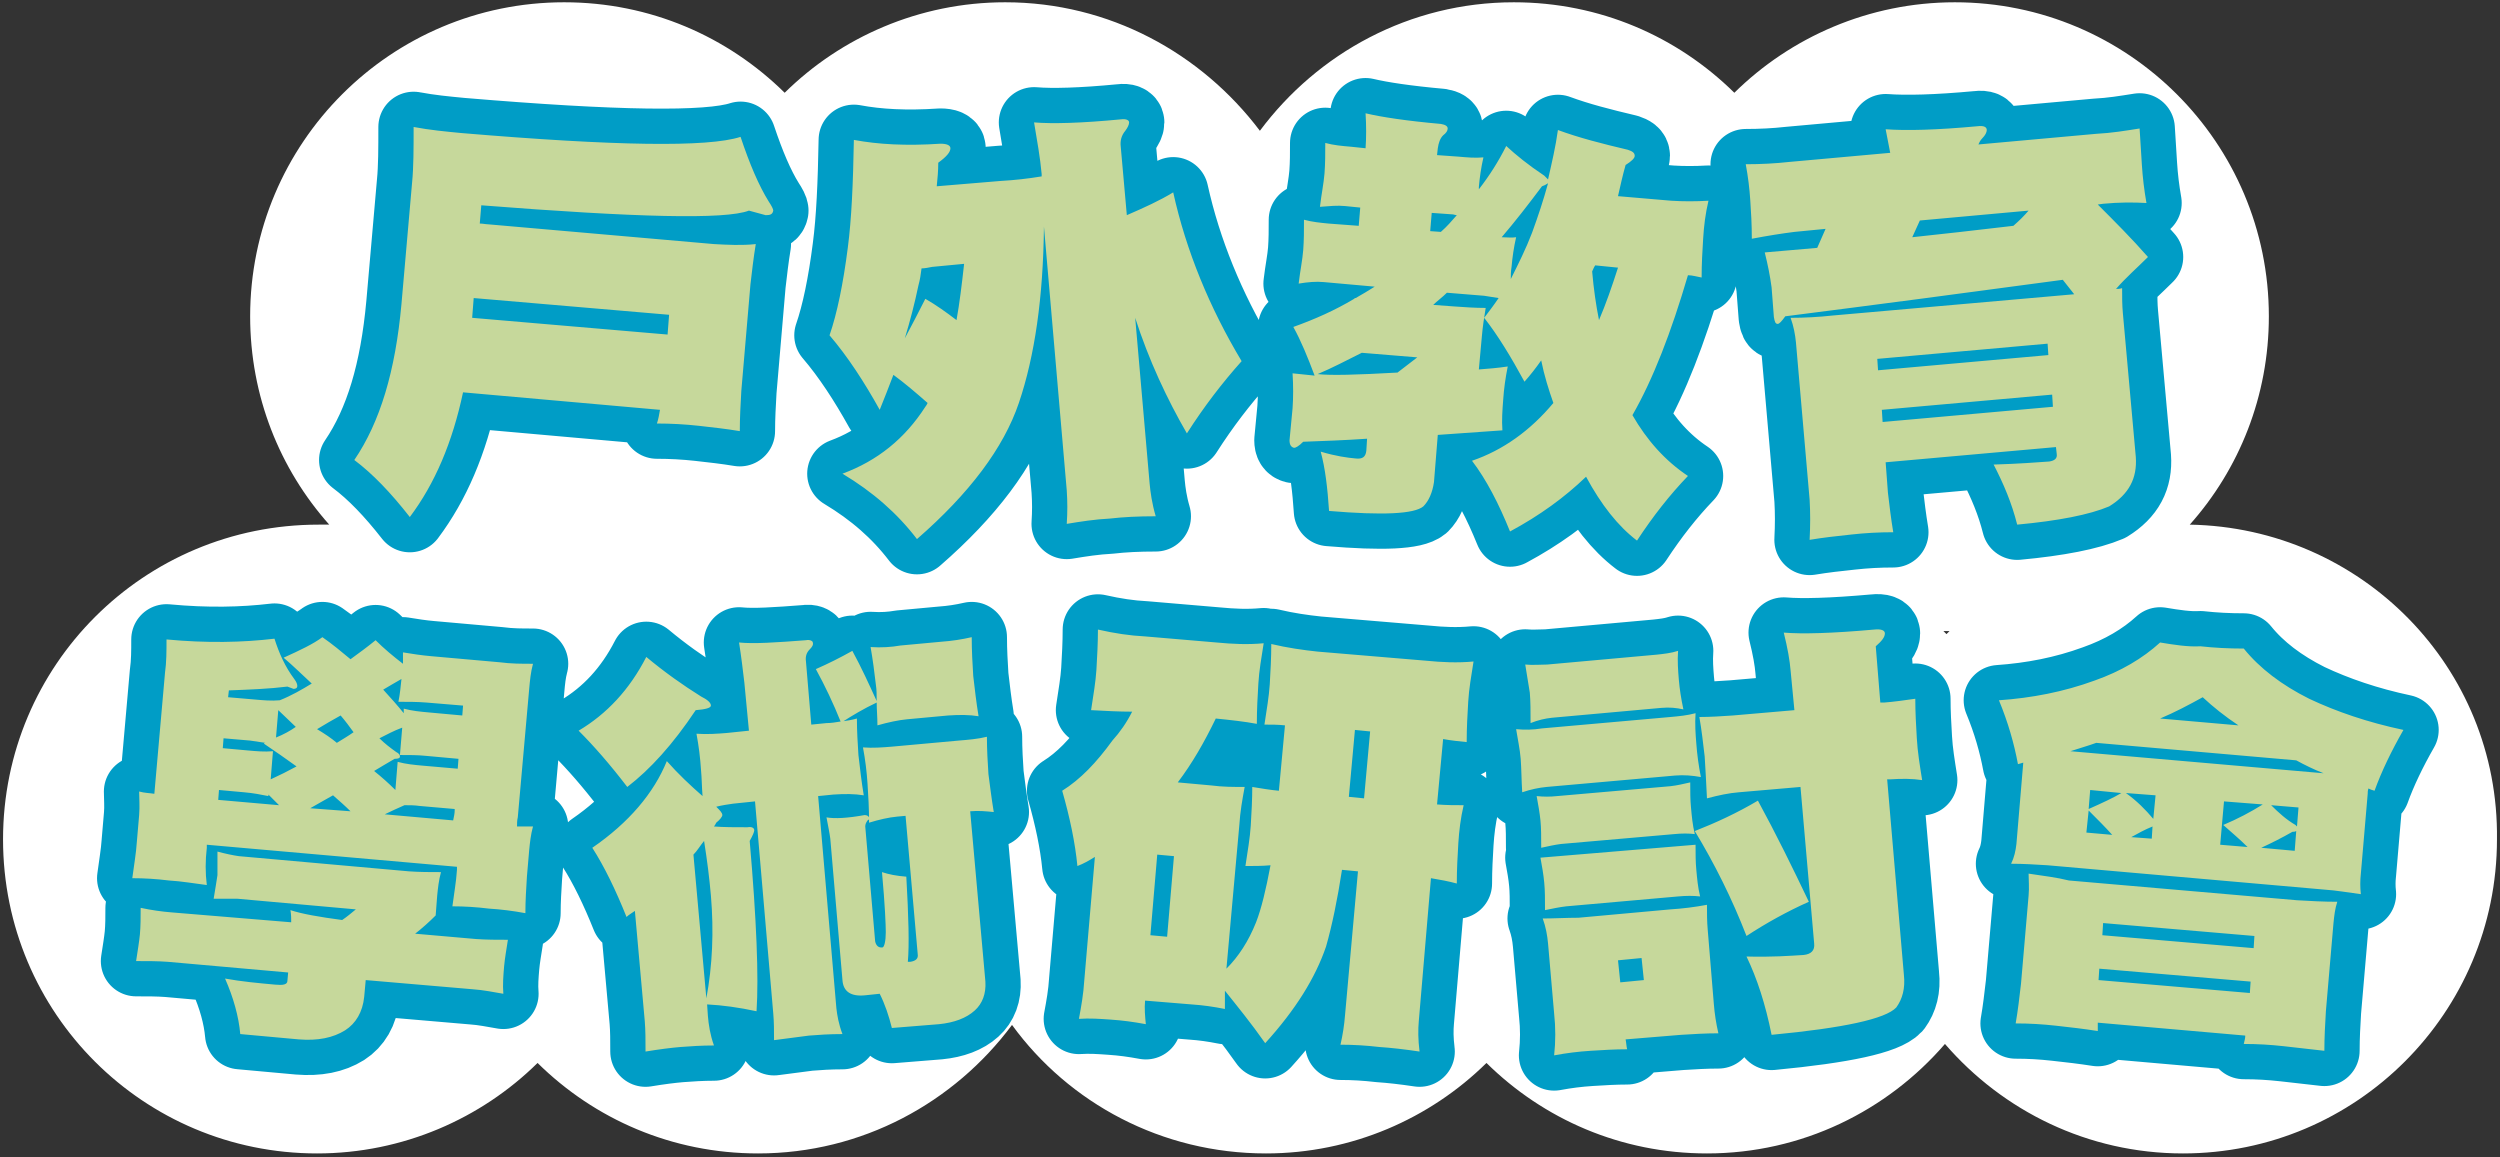 <?xml version="1.0" encoding="utf-8"?>
<!-- Generator: Adobe Illustrator 22.0.1, SVG Export Plug-In . SVG Version: 6.00 Build 0)  -->
<svg version="1.1" id="圖層_1" xmlns="http://www.w3.org/2000/svg" xmlns:xlink="http://www.w3.org/1999/xlink" x="0px" y="0px"
	 viewBox="0 0 328.8 152.2" style="enable-background:new 0 0 328.8 152.2;" xml:space="preserve">
<rect x="0" y="0" width="328.8" height="152.2" fill="#333333" stroke="none"/>
<style type="text/css">
	.st0{clip-path:url(#SVGID_2_);fill:#FFFFFF;}
	.st1{clip-path:url(#SVGID_2_);fill:#009DC6;}
	
		.st2{clip-path:url(#SVGID_2_);fill:none;stroke:#009DC6;stroke-width:9.276;stroke-linecap:round;stroke-linejoin:round;stroke-miterlimit:10;}
	.st3{clip-path:url(#SVGID_2_);fill:#C6D89B;}
</style>
<g>
	<defs>
		<rect id="SVGID_1_" x="0.4" y="0.3" width="328.2" height="151.4"/>
	</defs>
	<clipPath id="SVGID_2_">
		<use xlink:href="#SVGID_1_"  style="overflow:visible;"/>
	</clipPath>
	<path class="st0" d="M256.4,83c-0.1,0.1-0.3,0.3-0.4,0.4c-0.1-0.1-0.3-0.3-0.4-0.4C255.9,83,256.1,83,256.4,83 M288,69
		c6.5-7.3,10.4-16.9,10.4-27.4c0-22.8-18.5-41.3-41.3-41.3c-11.3,0-21.6,4.6-29,11.9c-7.5-7.4-17.7-11.9-29-11.9
		c-13.7,0-25.8,6.7-33.4,16.9C158,7,145.9,0.3,132.2,0.3c-11.3,0-21.6,4.6-29,11.9c-7.5-7.4-17.7-11.9-29-11.9
		c-22.8,0-41.3,18.5-41.3,41.3c0,10.5,3.9,20.1,10.4,27.4c-0.5,0-0.9,0-1.4,0C18.9,69,0.4,87.5,0.4,110.4s18.5,41.3,41.3,41.3
		c11.3,0,21.6-4.6,29-11.9c7.5,7.4,17.7,11.9,29,11.9c13.7,0,25.8-6.7,33.4-16.9c7.5,10.3,19.7,16.9,33.4,16.9
		c11.3,0,21.6-4.6,29-11.9c7.5,7.4,17.7,11.9,29,11.9c12.5,0,23.7-5.6,31.3-14.4c7.6,8.8,18.8,14.4,31.3,14.4
		c22.8,0,41.3-18.5,41.3-41.3C328.7,87.7,310.5,69.4,288,69"/>
	<path class="st1" d="M276.5,123l0.1-1.6l19.9,1.7l-0.1,1.6L276.5,123z M276,128.9l0.1-1.5l19.9,1.7l-0.1,1.5L276,128.9z
		 M266.8,114.9c0,0.8,0.1,1.8,0,2.9l-1,11.6c-0.2,1.7-0.4,3.5-0.7,5.2c1.8,0,3.5,0.1,5.3,0.3c1.8,0.2,3.6,0.4,5.5,0.7
		c0-0.3,0-0.7,0-1.1l19.4,1.7c0,0.3-0.1,0.7-0.2,1.1c1.8,0,3.5,0.1,5.3,0.3c1.7,0.2,3.5,0.4,5.3,0.6c0-1.8,0.1-3.5,0.2-5.2l1-11.6
		c0.1-1,0.2-1.9,0.5-2.8c-1.8,0-3.6-0.1-5.3-0.2l-30-2.6C270.5,115.4,268.8,115.2,266.8,114.9 M279.6,104.3l3.9,0.3l-0.3,3.1
		C282.2,106.5,281,105.3,279.6,104.3 M274.7,106.4l0.2-2.5l4.1,0.4C278,104.9,276.5,105.6,274.7,106.4 M277.8,109.8l-3.4-0.3
		l0.3-2.9C275.9,107.8,276.9,108.8,277.8,109.8 M283,110.3l-2.7-0.2c0.9-0.5,1.8-1,2.8-1.4L283,110.3z M298.7,105.9l3.6,0.3
		l-0.2,2.5c0,0-0.1-0.1-0.2-0.2C300.7,107.8,299.7,106.9,298.7,105.9 M295.6,111.4l-3.6-0.3l0.5-5.7l5.1,0.4c-1.6,1-3.3,1.9-5.2,2.7
		C293.4,109.4,294.5,110.3,295.6,111.4 M301.8,111.9l-4.4-0.4c1.3-0.6,2.7-1.3,4.1-2.1c0.2,0,0.3,0,0.5-0.1L301.8,111.9z
		 M284.1,94.5c1.9-0.8,3.8-1.8,5.6-2.8c1.4,1.3,2.9,2.5,4.7,3.7L284.1,94.5z M272.3,98.8c1.2-0.4,2.3-0.7,3.4-1.1L302,100
		c1.1,0.6,2.3,1.2,3.6,1.7L272.3,98.8z M284.1,84.5c-2.3,2.1-5.2,3.8-8.6,5c-4.1,1.5-8.3,2.3-12.6,2.6c1.2,2.9,2,5.7,2.5,8.4
		c0.1,0,0.3-0.1,0.7-0.2l-0.9,10.7c-0.1,0.9-0.3,1.8-0.7,2.6c1.6,0,3.2,0.1,4.8,0.2l36.4,3.2c1.6,0.1,3.2,0.4,4.8,0.6
		c-0.1-0.9-0.1-1.8,0-2.7l0.9-10.5c0-0.2,0-0.4,0.1-0.7c0.2,0.1,0.4,0.2,0.8,0.3c0.9-2.5,2.2-5.2,3.8-8c-4.7-1-8.8-2.4-12.4-4.1
		c-3.6-1.8-6.5-4-8.6-6.6c-2,0-3.9-0.1-5.7-0.3C287.8,85.1,285.9,84.8,284.1,84.5 M231.2,105.3c-2.7,1.6-5.5,2.9-8.3,4
		c2.6,4.3,4.9,8.9,6.8,13.8c2.6-1.7,5.3-3.2,8.2-4.5C235.8,114.2,233.6,109.7,231.2,105.3 M223.5,94.3c0.3,1.7,0.5,3.5,0.7,5.2
		c0.1,1.6,0.2,3.4,0.3,5.5c1.5-0.4,2.9-0.7,4.2-0.8l8.1-0.7l1.8,20.6c0.1,0.9-0.4,1.4-1.4,1.5c-1.7,0.1-4.2,0.3-7.5,0.2
		c1.4,2.9,2.5,6.3,3.3,10.3c9.5-0.9,15-2.1,16.4-3.6c0.8-1.1,1.2-2.5,1-4.3l-2.2-25.7l0.4,0c1.5-0.1,2.9-0.1,4.2,0.1
		c-0.3-1.9-0.6-3.7-0.7-5.5c-0.1-1.7-0.2-3.4-0.2-5.2c-1.4,0.2-2.8,0.4-4.1,0.5l-0.5,0l-0.6-7.4c0.8-0.7,1.2-1.2,1.2-1.7
		c0-0.4-0.5-0.6-1.4-0.5c-5.6,0.5-9.5,0.6-11.9,0.4c0.5,2,0.8,3.7,0.9,5l0.5,5.2l-8.1,0.7C226.4,94.2,225,94.3,223.5,94.3
		 M213.1,129.2l-0.3-2.9l3.1-0.3l0.3,2.9L213.1,129.2z M202.9,120.8c0.4,1.1,0.6,2.2,0.7,3.3l0.8,9.2c0.2,1.8,0.2,3.7,0,5.5
		c1.6-0.3,3.2-0.5,4.8-0.6c1.6-0.1,3.2-0.2,4.8-0.2c-0.1-0.4-0.1-0.8-0.2-1.3l7.3-0.6c1.6-0.1,3.2-0.2,4.9-0.2
		c-0.3-1.3-0.5-2.6-0.6-3.9l-0.8-9.7c-0.1-1.1-0.1-2.2-0.1-3.3c-1.6,0.3-3.2,0.5-4.8,0.6l-12.1,1.1
		C206.1,120.7,204.4,120.8,202.9,120.8 M202.6,112.8c0.2,1.1,0.4,2.2,0.5,3.3c0.1,1,0.1,2.2,0.1,3.6c1-0.2,1.9-0.4,2.8-0.5l14.7-1.3
		c1.1-0.1,2-0.1,2.9,0c-0.3-1.2-0.4-2.4-0.5-3.5c-0.1-1-0.1-2.1-0.1-3.3L202.6,112.8z M202.1,104.7c0.2,1.1,0.4,2.2,0.5,3.2
		c0.1,1,0.1,2.2,0.1,3.6c0.9-0.2,1.8-0.4,2.6-0.5l14.9-1.3c1-0.1,1.9-0.1,2.7,0c-0.3-1.2-0.4-2.4-0.5-3.5c-0.1-1-0.1-2.1-0.1-3.3
		c-0.9,0.2-1.7,0.4-2.6,0.5l-14.9,1.3C203.9,104.8,203,104.8,202.1,104.7 M199.4,95.9c0.2,1.3,0.5,2.6,0.6,3.9
		c0.1,1.3,0.1,2.8,0.2,4.4c1.2-0.4,2.2-0.6,3.2-0.7l16.9-1.5c1.2-0.1,2.3,0,3.4,0.2c-0.3-1.5-0.5-3-0.6-4.4c-0.1-1.2-0.2-2.6-0.1-4
		c-1.1,0.3-2.2,0.4-3.3,0.5l-16.9,1.5C201.6,96,200.5,96,199.4,95.9 M200.6,87.4c0.2,1.2,0.4,2.5,0.6,3.7c0.1,1.1,0.1,2.5,0.1,4
		c1-0.4,1.9-0.6,2.8-0.7l14.4-1.3c1.1-0.1,2,0,2.9,0.2c-0.3-1.4-0.5-2.7-0.6-3.9c-0.1-1.2-0.2-2.5-0.1-3.8c-0.9,0.3-1.9,0.4-2.8,0.5
		l-14.4,1.3C202.6,87.4,201.6,87.5,200.6,87.4 M151.3,123l0.9-10.6l2.2,0.2l-0.9,10.6L151.3,123z M179.4,105l-2-0.2l0.8-8.8l2,0.2
		L179.4,105z M144.4,82.8c0,1.8-0.1,3.6-0.2,5.3c-0.1,1.6-0.4,3.3-0.7,5.3c1.9,0.1,3.7,0.2,5.4,0.2c-0.7,1.4-1.6,2.7-2.6,3.8
		c-2.1,2.9-4.2,5.1-6.6,6.6c1,3.5,1.7,6.8,2,9.9c0.8-0.3,1.5-0.7,2.3-1.2l-1.4,16.3c-0.1,1.7-0.4,3.4-0.7,5c1.4-0.1,2.8,0,4.2,0.1
		c1.5,0.1,3,0.3,4.6,0.6c-0.1-1-0.2-2.1-0.1-3.1l6.1,0.5c1.5,0.1,2.9,0.3,4.4,0.6c0-0.8,0-1.6,0-2.4c1.6,2,3.4,4.2,5.3,6.9
		c4-4.4,6.6-8.6,8-12.7c0.8-2.8,1.5-6.2,2.1-10.1l2.1,0.2l-1.7,18.9c-0.1,1.3-0.3,2.6-0.6,3.9c1.7,0,3.4,0.1,5.1,0.3
		c1.5,0.1,3.3,0.3,5.3,0.6c-0.2-1.6-0.2-2.9-0.1-4l1.6-18.8c1.2,0.2,2.3,0.4,3.4,0.7c0-1.9,0.1-3.6,0.2-5.3c0.1-1.6,0.3-3.3,0.7-5
		c-1.1,0-2.3,0-3.5-0.1l0.8-8.6c1.1,0.2,2.1,0.3,3.1,0.4c0-1.9,0.1-3.6,0.2-5.3s0.4-3.4,0.7-5.3c-2.1,0.2-4.2,0.1-6.2-0.1l-14.3-1.2
		c-1.9-0.2-4-0.5-6.1-1c0,1.8-0.1,3.6-0.2,5.3c-0.1,1.6-0.4,3.3-0.7,5.3c0.9,0,1.8,0,2.7,0.1l-0.8,8.6c-1.1-0.1-2.3-0.3-3.5-0.5
		c0,1.7-0.1,3.4-0.2,5.1c-0.1,1.6-0.4,3.3-0.7,5.3c1.1,0,2.2,0,3.3-0.1c-0.6,3.2-1.2,5.7-1.9,7.5c-1,2.5-2.3,4.5-3.9,6.1l1.7-18.9
		c0.1-1.7,0.4-3.4,0.7-5c-1.5,0-2.9,0-4.4-0.2l-4.4-0.4c1.9-2.5,3.5-5.3,5-8.4c2,0.2,3.8,0.4,5.4,0.7c0-1.9,0.1-3.6,0.2-5.3
		c0.1-1.7,0.4-3.4,0.7-5.3c-2.1,0.2-4.1,0.1-6.2-0.1l-9.4-0.8C148.6,83.6,146.6,83.3,144.4,82.8 M114.5,85.1c0.3,1.7,0.5,3.3,0.7,5
		c0.1,0.6,0.1,1.3,0.1,2l0,0.2c0,1,0.1,2,0.1,3.1c1.4-0.4,2.8-0.7,3.9-0.8l5.4-0.5c1.5-0.1,2.8-0.1,4,0.1c-0.3-1.8-0.5-3.6-0.7-5.3
		c-0.1-1.6-0.2-3.3-0.2-5.1c-1.3,0.3-2.6,0.5-4,0.6l-5.4,0.5C117.3,85.1,115.9,85.2,114.5,85.1 M112.1,85.6
		c-1.6,0.9-3.2,1.7-4.8,2.4c1.2,2.2,2.3,4.5,3.3,7l0,0.1l0.1-0.1c1.4-0.9,2.9-1.8,4.6-2.6l0.1,0c0,0-0.1-0.1-0.1-0.2
		C114.3,90,113.3,87.8,112.1,85.6 M108.7,107.5c0.2,1.1,0.4,2,0.5,2.8l1.6,18.6c0.1,1.5,1.1,2.2,3,2l1.9-0.2
		c0.7,1.4,1.2,2.9,1.6,4.5l6.2-0.5c2-0.2,3.6-0.8,4.7-1.8c1-0.9,1.5-2.2,1.4-3.8l-2-22.4c1.1-0.1,2.1,0,3.1,0.1
		c-0.3-1.8-0.5-3.5-0.7-5c-0.1-1.5-0.2-3.2-0.2-4.9c-1.2,0.3-2.5,0.4-3.7,0.5l-8.8,0.8c-1.2,0.1-2.5,0.2-3.8,0.1
		c0.3,1.6,0.5,3.2,0.6,4.8c0.1,1.5,0.2,3.2,0.2,5.1c1.3-0.4,2.6-0.7,3.7-0.8l1.1-0.1l1.6,18.2c0.1,0.6-0.3,0.9-1,1
		c-0.1,0-0.2,0-0.3,0c0.2-2.2,0.1-5.9-0.2-11.2c-1.3-0.1-2.3-0.3-3.2-0.6c0.4,4.4,0.5,7,0.5,7.9c0,1.2-0.2,1.9-0.4,2
		c-0.6,0.1-0.9-0.3-1-0.8l-1.3-15.1c0-0.3,0.1-0.5,0.3-0.8c0.2-0.1,0.3-0.2,0.2-0.4c-0.1-0.2-0.3-0.3-0.6-0.3
		C111.5,107.6,109.8,107.7,108.7,107.5 M92.9,131.3l-1.7-18.9c0.5-0.5,0.9-1.2,1.4-1.8c0.4,2.5,0.7,4.9,0.9,7.2
		C93.9,122.5,93.7,127,92.9,131.3 M87.7,100.1c-1.7,4.2-5,8.1-9.8,11.4c1.6,2.5,3.1,5.6,4.5,9.1c0.3-0.3,0.7-0.5,1.1-0.8l1.3,14.5
		c0.1,1.2,0.1,2.5,0.1,4c1.8-0.3,3.4-0.5,4.6-0.6c1.3-0.1,2.8-0.2,4.4-0.2c-0.5-1.4-0.7-2.7-0.8-3.9l-0.1-1.5c2,0.1,4.2,0.4,6.5,0.9
		c0.3-4.5,0-12-0.9-22.4c0.4-0.7,0.6-1.2,0.6-1.4c0-0.3-0.3-0.5-0.9-0.4c-1.6,0-3.1,0-4.4-0.1c0.1-0.1,0.2-0.3,0.3-0.5
		c0.5-0.4,0.8-0.8,0.8-1c0-0.3-0.3-0.6-0.8-1.1c0.8-0.2,1.5-0.3,2.2-0.4l2.9-0.3l2.4,27.9c0.1,1.1,0.1,2.3,0.1,3.5
		c1.5-0.2,3-0.4,4.6-0.6c1.2-0.1,2.7-0.2,4.4-0.2c-0.5-1.3-0.7-2.5-0.8-3.4l-2.4-27.9l2-0.2c1.5-0.1,2.8-0.1,4,0.1
		c-0.3-1.8-0.5-3.6-0.7-5.3c-0.1-1.6-0.2-3.1-0.2-4.8c-0.7,0.2-1.4,0.3-2.1,0.4l-0.1,0c-0.6,0.1-1.2,0.2-1.8,0.2l-2,0.2L106,87
		c-0.1-0.7,0.1-1.2,0.5-1.6c0.3-0.3,0.5-0.6,0.4-0.9c0-0.2-0.4-0.4-0.9-0.3c-3.9,0.3-6.9,0.5-8.8,0.3c0.3,1.9,0.5,3.6,0.7,5.3
		l0.6,6.3l-2.9,0.3c-1.2,0.1-2.6,0.2-4,0.1c0.3,1.6,0.5,3.2,0.6,4.8c0.1,1,0.1,2.2,0.2,3.4C90.8,103.3,89.2,101.8,87.7,100.1
		 M85,86.4c-2.2,4.3-5.2,7.5-8.9,9.7c2,2,4.1,4.4,6.4,7.4c3-2.3,6-5.6,9-10.1c1.3-0.1,2-0.3,2-0.6c0-0.4-0.5-0.8-1.3-1.2
		C89.8,90.1,87.4,88.4,85,86.4 M28.6,112c0,1.2,0,2.3,0,3.1c-0.1,0.8-0.3,1.8-0.5,3.1c1.2,0,2.3,0,3.1,0l15.6,1.4
		c-0.6,0.5-1.2,1-1.8,1.4c-3-0.4-5.3-0.8-6.8-1.3c0.1,0.6,0.1,1.1,0.1,1.6L22.6,120c-1.3-0.1-2.7-0.3-4.1-0.6c0,1.2,0,2.4-0.1,3.5
		c-0.1,1-0.3,2.2-0.5,3.5c1.5,0,2.9,0,4.2,0.1l15.8,1.4l-0.1,1.1c0,0.5-0.6,0.6-1.6,0.5c-2.2-0.2-4.4-0.4-6.6-0.8
		c1.1,2.5,1.8,5,2,7.3l7.7,0.7c2.5,0.2,4.5-0.2,6.1-1.2c1.4-0.9,2.3-2.4,2.5-4.4l0.2-2.2l14,1.2c1.5,0.1,2.9,0.4,4.1,0.6
		c-0.1-1.2,0-2.4,0.1-3.6c0.1-1.1,0.3-2.2,0.5-3.5c-1.4,0-2.8,0-4.2-0.1l-8-0.7c0.9-0.7,1.8-1.5,2.7-2.4l0.2-2.6
		c0.1-1,0.2-2,0.5-3.1c-1.4,0-2.8,0-4.2-0.1l-22.4-2C30.7,112.5,29.7,112.3,28.6,112 M41.7,95.9c1-0.6,2-1.2,3.1-1.8
		c0.6,0.7,1.2,1.5,1.7,2.2c-0.7,0.5-1.4,0.9-2.2,1.4C43.6,97.1,42.7,96.5,41.7,95.9 M36.3,97l0.3-3.6c0.7,0.7,1.5,1.4,2.3,2.2
		C38.2,96.1,37.3,96.6,36.3,97 M35.6,102.5l0.3-3.7c-1.1,0.1-2.2,0-3.3-0.1l-3.3-0.3l0.1-1.3l3.5,0.3c0.7,0.1,1.3,0.2,2,0.3
		c-0.1,0-0.1,0-0.2,0.1c1.5,1,2.9,2,4.3,3C37.9,101.4,36.7,102,35.6,102.5 M53.1,93.8c-0.8-1-1.7-2-2.7-3.1c0.7-0.4,1.5-0.9,2.4-1.4
		c-0.1,1-0.2,2-0.4,3c1.2,0,2.5,0,3.7,0.1l4.8,0.4l-0.1,1.3l-4.4-0.4c-1.1-0.1-2.2-0.2-3.3-0.5L53.1,93.8z M52,103.9
		c-0.9-0.9-1.8-1.7-2.8-2.5c0.8-0.5,1.7-1,2.7-1.6c0.5,0,0.7-0.1,0.7-0.3c0-0.2-0.1-0.4-0.5-0.6c-0.7-0.5-1.5-1.1-2.2-1.8
		c1-0.5,1.9-1,3-1.4l-0.3,3.6c1.2,0,2.3,0,3.3,0.1l4.4,0.4l-0.1,1.3l-4.6-0.4c-1.1-0.1-2.2-0.2-3.3-0.5L52,103.9z M50.6,107.1
		c0.8-0.4,1.7-0.8,2.6-1.2c0.7,0,1.3,0,2,0.1l4.6,0.4l0,0.2c0,0.4-0.1,0.8-0.2,1.3L50.6,107.1z M40.8,106.3c0.9-0.5,1.9-1.1,3-1.7
		c0.8,0.7,1.6,1.4,2.3,2.1L40.8,106.3z M28.7,105.2l0.1-1.3l3.3,0.3c1.2,0.1,2.2,0.3,3.2,0.5l0-0.2c0.4,0.4,0.9,0.9,1.4,1.4
		L28.7,105.2z M37.8,90.3l0.8,0.3c0.3,0,0.5-0.1,0.5-0.4c0-0.2-0.1-0.5-0.4-0.9c-1.2-1.6-2-3.4-2.6-5.3c-4.2,0.5-8.9,0.6-14.2,0.1
		c0,1.5,0,3-0.2,4.4l-1.4,15.9c-0.6-0.1-1.3-0.1-2-0.3c0,0.9,0.1,1.9,0,3.1l-0.3,3.5c-0.1,1.6-0.4,3.2-0.6,4.8
		c1.6,0,3.2,0.1,4.8,0.3c1.7,0.1,3.4,0.4,5,0.6c-0.2-1.6-0.2-3.2,0-4.9l0-0.4l32.9,2.9l0,0.4c-0.1,1.6-0.4,3.2-0.6,4.8
		c1.6,0,3.2,0.1,4.8,0.3c1.6,0.1,3.2,0.3,4.8,0.6c0-1.6,0.1-3.2,0.2-4.8l0.3-3.5c0.1-1,0.2-2,0.5-3.1c-0.7,0-1.5,0-2.1,0
		c0-0.4,0-0.8,0.1-1.2l1.5-16.9c0.1-1.1,0.2-2.2,0.5-3.3c-1.5,0-2.9,0-4.4-0.2l-9-0.8c-1.2-0.1-2.5-0.3-3.7-0.5c0,0.5,0,1,0,1.5
		c-1.3-1-2.5-2-3.6-3.1c-1.1,0.9-2.2,1.7-3.3,2.5c-1.2-1-2.4-2-3.7-2.9c-1.2,0.9-2.9,1.7-5.1,2.7c1.3,1.1,2.5,2.3,3.7,3.4
		c-1.3,0.8-2.7,1.6-4.2,2.2c-1.1,0.1-2.2,0-3.3-0.1l-3.5-0.3l0.1-0.9C32.8,90.7,35.4,90.6,37.8,90.3"/>
	<path class="st2" d="M276.5,123l0.1-1.6l19.9,1.7l-0.1,1.6L276.5,123z M276,128.9l0.1-1.5l19.9,1.7l-0.1,1.5L276,128.9z
		 M266.8,114.9c0,0.8,0.1,1.8,0,2.9l-1,11.6c-0.2,1.7-0.4,3.5-0.7,5.2c1.8,0,3.5,0.1,5.3,0.3c1.8,0.2,3.6,0.4,5.5,0.7
		c0-0.3,0-0.7,0-1.1l19.4,1.7c0,0.3-0.1,0.7-0.2,1.1c1.8,0,3.5,0.1,5.3,0.3c1.7,0.2,3.5,0.4,5.3,0.6c0-1.8,0.1-3.5,0.2-5.2l1-11.6
		c0.1-1,0.2-1.9,0.5-2.8c-1.8,0-3.6-0.1-5.3-0.2l-30-2.6C270.5,115.4,268.8,115.2,266.8,114.9z M279.6,104.3l3.9,0.3l-0.3,3.1
		C282.2,106.5,281,105.3,279.6,104.3z M274.7,106.4l0.2-2.5l4.1,0.4C278,104.9,276.5,105.6,274.7,106.4z M277.8,109.8l-3.4-0.3
		l0.3-2.9C275.9,107.8,276.9,108.8,277.8,109.8z M283,110.3l-2.7-0.2c0.9-0.5,1.8-1,2.8-1.4L283,110.3z M298.7,105.9l3.6,0.3
		l-0.2,2.5c0,0-0.1-0.1-0.2-0.2C300.7,107.8,299.7,106.9,298.7,105.9z M295.6,111.4l-3.6-0.3l0.5-5.7l5.1,0.4
		c-1.6,1-3.3,1.9-5.2,2.7C293.4,109.4,294.5,110.3,295.6,111.4z M301.8,111.9l-4.4-0.4c1.3-0.6,2.7-1.3,4.1-2.1c0.2,0,0.3,0,0.5-0.1
		L301.8,111.9z M284.1,94.5c1.9-0.8,3.8-1.8,5.6-2.8c1.4,1.3,2.9,2.5,4.7,3.7L284.1,94.5z M272.3,98.8c1.2-0.4,2.3-0.7,3.4-1.1
		L302,100c1.1,0.6,2.3,1.2,3.6,1.7L272.3,98.8z M284.1,84.5c-2.3,2.1-5.2,3.8-8.6,5c-4.1,1.5-8.3,2.3-12.6,2.6
		c1.2,2.9,2,5.7,2.5,8.4c0.1,0,0.3-0.1,0.7-0.2l-0.9,10.7c-0.1,0.9-0.3,1.8-0.7,2.6c1.6,0,3.2,0.1,4.8,0.2l36.4,3.2
		c1.6,0.1,3.2,0.4,4.8,0.6c-0.1-0.9-0.1-1.8,0-2.7l0.9-10.5c0-0.2,0-0.4,0.1-0.7c0.2,0.1,0.4,0.2,0.8,0.3c0.9-2.5,2.2-5.2,3.8-8
		c-4.7-1-8.8-2.4-12.4-4.1c-3.6-1.8-6.5-4-8.6-6.6c-2,0-3.9-0.1-5.7-0.3C287.8,85.1,285.9,84.8,284.1,84.5z M231.2,105.3
		c-2.7,1.6-5.5,2.9-8.3,4c2.6,4.3,4.9,8.9,6.8,13.8c2.6-1.7,5.3-3.2,8.2-4.5C235.8,114.2,233.6,109.7,231.2,105.3z M223.5,94.3
		c0.3,1.7,0.5,3.5,0.7,5.2c0.1,1.6,0.2,3.4,0.3,5.5c1.5-0.4,2.9-0.7,4.2-0.8l8.1-0.7l1.8,20.6c0.1,0.9-0.4,1.4-1.4,1.5
		c-1.7,0.1-4.2,0.3-7.5,0.2c1.4,2.9,2.5,6.3,3.3,10.3c9.5-0.9,15-2.1,16.4-3.6c0.8-1.1,1.2-2.5,1-4.3l-2.2-25.7l0.4,0
		c1.5-0.1,2.9-0.1,4.2,0.1c-0.3-1.9-0.6-3.7-0.7-5.5c-0.1-1.7-0.2-3.4-0.2-5.2c-1.4,0.2-2.8,0.4-4.1,0.5l-0.5,0l-0.6-7.4
		c0.8-0.7,1.2-1.2,1.2-1.7c0-0.4-0.5-0.6-1.4-0.5c-5.6,0.5-9.5,0.6-11.9,0.4c0.5,2,0.8,3.7,0.9,5l0.5,5.2l-8.1,0.7
		C226.4,94.2,225,94.3,223.5,94.3z M213.1,129.2l-0.3-2.9l3.1-0.3l0.3,2.9L213.1,129.2z M202.9,120.8c0.4,1.1,0.6,2.2,0.7,3.3
		l0.8,9.2c0.2,1.8,0.2,3.7,0,5.5c1.6-0.3,3.2-0.5,4.8-0.6c1.6-0.1,3.2-0.2,4.8-0.2c-0.1-0.4-0.1-0.8-0.2-1.3l7.3-0.6
		c1.6-0.1,3.2-0.2,4.9-0.2c-0.3-1.3-0.5-2.6-0.6-3.9l-0.8-9.7c-0.1-1.1-0.1-2.2-0.1-3.3c-1.6,0.3-3.2,0.5-4.8,0.6l-12.1,1.1
		C206.1,120.7,204.4,120.8,202.9,120.8z M202.6,112.8c0.2,1.1,0.4,2.2,0.5,3.3c0.1,1,0.1,2.2,0.1,3.6c1-0.2,1.9-0.4,2.8-0.5
		l14.7-1.3c1.1-0.1,2-0.1,2.9,0c-0.3-1.2-0.4-2.4-0.5-3.5c-0.1-1-0.1-2.1-0.1-3.3L202.6,112.8z M202.1,104.7
		c0.2,1.1,0.4,2.2,0.5,3.2c0.1,1,0.1,2.2,0.1,3.6c0.9-0.2,1.8-0.4,2.6-0.5l14.9-1.3c1-0.1,1.9-0.1,2.7,0c-0.3-1.2-0.4-2.4-0.5-3.5
		c-0.1-1-0.1-2.1-0.1-3.3c-0.9,0.2-1.7,0.4-2.6,0.5l-14.9,1.3C203.9,104.8,203,104.8,202.1,104.7z M199.4,95.9
		c0.2,1.3,0.5,2.6,0.6,3.9c0.1,1.3,0.1,2.8,0.2,4.4c1.2-0.4,2.2-0.6,3.2-0.7l16.9-1.5c1.2-0.1,2.3,0,3.4,0.2c-0.3-1.5-0.5-3-0.6-4.4
		c-0.1-1.2-0.2-2.6-0.1-4c-1.1,0.3-2.2,0.4-3.3,0.5l-16.9,1.5C201.6,96,200.5,96,199.4,95.9z M200.6,87.4c0.2,1.2,0.4,2.5,0.6,3.7
		c0.1,1.1,0.1,2.5,0.1,4c1-0.4,1.9-0.6,2.8-0.7l14.4-1.3c1.1-0.1,2,0,2.9,0.2c-0.3-1.4-0.5-2.7-0.6-3.9c-0.1-1.2-0.2-2.5-0.1-3.8
		c-0.9,0.3-1.9,0.4-2.8,0.5l-14.4,1.3C202.6,87.4,201.6,87.5,200.6,87.4z M151.3,123l0.9-10.6l2.2,0.2l-0.9,10.6L151.3,123z
		 M179.4,105l-2-0.2l0.8-8.8l2,0.2L179.4,105z M144.4,82.8c0,1.8-0.1,3.6-0.2,5.3c-0.1,1.6-0.4,3.3-0.7,5.3c1.9,0.1,3.7,0.2,5.4,0.2
		c-0.7,1.4-1.6,2.7-2.6,3.8c-2.1,2.9-4.2,5.1-6.6,6.6c1,3.5,1.7,6.8,2,9.9c0.8-0.3,1.5-0.7,2.3-1.2l-1.4,16.3
		c-0.1,1.7-0.4,3.4-0.7,5c1.4-0.1,2.8,0,4.2,0.1c1.5,0.1,3,0.3,4.6,0.6c-0.1-1-0.2-2.1-0.1-3.1l6.1,0.5c1.5,0.1,2.9,0.3,4.4,0.6
		c0-0.8,0-1.6,0-2.4c1.6,2,3.4,4.2,5.3,6.9c4-4.4,6.6-8.6,8-12.7c0.8-2.8,1.5-6.2,2.1-10.1l2.1,0.2l-1.7,18.9
		c-0.1,1.3-0.3,2.6-0.6,3.9c1.7,0,3.4,0.1,5.1,0.3c1.5,0.1,3.3,0.3,5.3,0.6c-0.2-1.6-0.2-2.9-0.1-4l1.6-18.8
		c1.2,0.2,2.3,0.4,3.4,0.7c0-1.9,0.1-3.6,0.2-5.3c0.1-1.6,0.3-3.3,0.7-5c-1.1,0-2.3,0-3.5-0.1l0.8-8.6c1.1,0.2,2.1,0.3,3.1,0.4
		c0-1.9,0.1-3.6,0.2-5.3s0.4-3.4,0.7-5.3c-2.1,0.2-4.2,0.1-6.2-0.1l-14.3-1.2c-1.9-0.2-4-0.5-6.1-1c0,1.8-0.1,3.6-0.2,5.3
		c-0.1,1.6-0.4,3.3-0.7,5.3c0.9,0,1.8,0,2.7,0.1l-0.8,8.6c-1.1-0.1-2.3-0.3-3.5-0.5c0,1.7-0.1,3.4-0.2,5.1c-0.1,1.6-0.4,3.3-0.7,5.3
		c1.1,0,2.2,0,3.3-0.1c-0.6,3.2-1.2,5.7-1.9,7.5c-1,2.5-2.3,4.5-3.9,6.1l1.7-18.9c0.1-1.7,0.4-3.4,0.7-5c-1.5,0-2.9,0-4.4-0.2
		l-4.4-0.4c1.9-2.5,3.5-5.3,5-8.4c2,0.2,3.8,0.4,5.4,0.7c0-1.9,0.1-3.6,0.2-5.3c0.1-1.7,0.4-3.4,0.7-5.3c-2.1,0.2-4.1,0.1-6.2-0.1
		l-9.4-0.8C148.6,83.6,146.6,83.3,144.4,82.8z M114.5,85.1c0.3,1.7,0.5,3.3,0.7,5c0.1,0.6,0.1,1.3,0.1,2l0,0.2c0,1,0.1,2,0.1,3.1
		c1.4-0.4,2.8-0.7,3.9-0.8l5.4-0.5c1.5-0.1,2.8-0.1,4,0.1c-0.3-1.8-0.5-3.6-0.7-5.3c-0.1-1.6-0.2-3.3-0.2-5.1
		c-1.3,0.3-2.6,0.5-4,0.6l-5.4,0.5C117.3,85.1,115.9,85.2,114.5,85.1z M112.1,85.6c-1.6,0.9-3.2,1.7-4.8,2.4c1.2,2.2,2.3,4.5,3.3,7
		l0,0.1l0.1-0.1c1.4-0.9,2.9-1.8,4.6-2.6l0.1,0c0,0-0.1-0.1-0.1-0.2C114.3,90,113.3,87.8,112.1,85.6z M108.7,107.5
		c0.2,1.1,0.4,2,0.5,2.8l1.6,18.6c0.1,1.5,1.1,2.2,3,2l1.9-0.2c0.7,1.4,1.2,2.9,1.6,4.5l6.2-0.5c2-0.2,3.6-0.8,4.7-1.8
		c1-0.9,1.5-2.2,1.4-3.8l-2-22.4c1.1-0.1,2.1,0,3.1,0.1c-0.3-1.8-0.5-3.5-0.7-5c-0.1-1.5-0.2-3.2-0.2-4.9c-1.2,0.3-2.5,0.4-3.7,0.5
		l-8.8,0.8c-1.2,0.1-2.5,0.2-3.8,0.1c0.3,1.6,0.5,3.2,0.6,4.8c0.1,1.5,0.2,3.2,0.2,5.1c1.3-0.4,2.6-0.7,3.7-0.8l1.1-0.1l1.6,18.2
		c0.1,0.6-0.3,0.9-1,1c-0.1,0-0.2,0-0.3,0c0.2-2.2,0.1-5.9-0.2-11.2c-1.3-0.1-2.3-0.3-3.2-0.6c0.4,4.4,0.5,7,0.5,7.9
		c0,1.2-0.2,1.9-0.4,2c-0.6,0.1-0.9-0.3-1-0.8l-1.3-15.1c0-0.3,0.1-0.5,0.3-0.8c0.2-0.1,0.3-0.2,0.2-0.4c-0.1-0.2-0.3-0.3-0.6-0.3
		C111.5,107.6,109.8,107.7,108.7,107.5z M92.9,131.3l-1.7-18.9c0.5-0.5,0.9-1.2,1.4-1.8c0.4,2.5,0.7,4.9,0.9,7.2
		C93.9,122.5,93.7,127,92.9,131.3z M87.7,100.1c-1.7,4.2-5,8.1-9.8,11.4c1.6,2.5,3.1,5.6,4.5,9.1c0.3-0.3,0.7-0.5,1.1-0.8l1.3,14.5
		c0.1,1.2,0.1,2.5,0.1,4c1.8-0.3,3.4-0.5,4.6-0.6c1.3-0.1,2.8-0.2,4.4-0.2c-0.5-1.4-0.7-2.7-0.8-3.9l-0.1-1.5c2,0.1,4.2,0.4,6.5,0.9
		c0.3-4.5,0-12-0.9-22.4c0.4-0.7,0.6-1.2,0.6-1.4c0-0.3-0.3-0.5-0.9-0.4c-1.6,0-3.1,0-4.4-0.1c0.1-0.1,0.2-0.3,0.3-0.5
		c0.5-0.4,0.8-0.8,0.8-1c0-0.3-0.3-0.6-0.8-1.1c0.8-0.2,1.5-0.3,2.2-0.4l2.9-0.3l2.4,27.9c0.1,1.1,0.1,2.3,0.1,3.5
		c1.5-0.2,3-0.4,4.6-0.6c1.2-0.1,2.7-0.2,4.4-0.2c-0.5-1.3-0.7-2.5-0.8-3.4l-2.4-27.9l2-0.2c1.5-0.1,2.8-0.1,4,0.1
		c-0.3-1.8-0.5-3.6-0.7-5.3c-0.1-1.6-0.2-3.1-0.2-4.8c-0.7,0.2-1.4,0.3-2.1,0.4l-0.1,0c-0.6,0.1-1.2,0.2-1.8,0.2l-2,0.2L106,87
		c-0.1-0.7,0.1-1.2,0.5-1.6c0.3-0.3,0.5-0.6,0.4-0.9c0-0.2-0.4-0.4-0.9-0.3c-3.9,0.3-6.9,0.5-8.8,0.3c0.3,1.9,0.5,3.6,0.7,5.3
		l0.6,6.3l-2.9,0.3c-1.2,0.1-2.6,0.2-4,0.1c0.3,1.6,0.5,3.2,0.6,4.8c0.1,1,0.1,2.2,0.2,3.4C90.8,103.3,89.2,101.8,87.7,100.1z
		 M85,86.4c-2.2,4.3-5.2,7.5-8.9,9.7c2,2,4.1,4.4,6.4,7.4c3-2.3,6-5.6,9-10.1c1.3-0.1,2-0.3,2-0.6c0-0.4-0.5-0.8-1.3-1.2
		C89.8,90.1,87.4,88.4,85,86.4z M28.6,112c0,1.2,0,2.3,0,3.1c-0.1,0.8-0.3,1.8-0.5,3.1c1.2,0,2.3,0,3.1,0l15.6,1.4
		c-0.6,0.5-1.2,1-1.8,1.4c-3-0.4-5.3-0.8-6.8-1.3c0.1,0.6,0.1,1.1,0.1,1.6L22.6,120c-1.3-0.1-2.7-0.3-4.1-0.6c0,1.2,0,2.4-0.1,3.5
		c-0.1,1-0.3,2.2-0.5,3.5c1.5,0,2.9,0,4.2,0.1l15.8,1.4l-0.1,1.1c0,0.5-0.6,0.6-1.6,0.5c-2.2-0.2-4.4-0.4-6.6-0.8
		c1.1,2.5,1.8,5,2,7.3l7.7,0.7c2.5,0.2,4.5-0.2,6.1-1.2c1.4-0.9,2.3-2.4,2.5-4.4l0.2-2.2l14,1.2c1.5,0.1,2.9,0.4,4.1,0.6
		c-0.1-1.2,0-2.4,0.1-3.6c0.1-1.1,0.3-2.2,0.5-3.5c-1.4,0-2.8,0-4.2-0.1l-8-0.7c0.9-0.7,1.8-1.5,2.7-2.4l0.2-2.6
		c0.1-1,0.2-2,0.5-3.1c-1.4,0-2.8,0-4.2-0.1l-22.4-2C30.7,112.5,29.7,112.3,28.6,112z M41.7,95.9c1-0.6,2-1.2,3.1-1.8
		c0.6,0.7,1.2,1.5,1.7,2.2c-0.7,0.5-1.4,0.9-2.2,1.4C43.6,97.1,42.7,96.5,41.7,95.9z M36.3,97l0.3-3.6c0.7,0.7,1.5,1.4,2.3,2.2
		C38.2,96.1,37.3,96.6,36.3,97z M35.6,102.5l0.3-3.7c-1.1,0.1-2.2,0-3.3-0.1l-3.3-0.3l0.1-1.3l3.5,0.3c0.7,0.1,1.3,0.2,2,0.3
		c-0.1,0-0.1,0-0.2,0.1c1.5,1,2.9,2,4.3,3C37.9,101.4,36.7,102,35.6,102.5z M53.1,93.8c-0.8-1-1.7-2-2.7-3.1
		c0.7-0.4,1.5-0.9,2.4-1.4c-0.1,1-0.2,2-0.4,3c1.2,0,2.5,0,3.7,0.1l4.8,0.4l-0.1,1.3l-4.4-0.4c-1.1-0.1-2.2-0.2-3.3-0.5L53.1,93.8z
		 M52,103.9c-0.9-0.9-1.8-1.7-2.8-2.5c0.8-0.5,1.7-1,2.7-1.6c0.5,0,0.7-0.1,0.7-0.3c0-0.2-0.1-0.4-0.5-0.6c-0.7-0.5-1.5-1.1-2.2-1.8
		c1-0.5,1.9-1,3-1.4l-0.3,3.6c1.2,0,2.3,0,3.3,0.1l4.4,0.4l-0.1,1.3l-4.6-0.4c-1.1-0.1-2.2-0.2-3.3-0.5L52,103.9z M50.6,107.1
		c0.8-0.4,1.7-0.8,2.6-1.2c0.7,0,1.3,0,2,0.1l4.6,0.4l0,0.2c0,0.4-0.1,0.8-0.2,1.3L50.6,107.1z M40.8,106.3c0.9-0.5,1.9-1.1,3-1.7
		c0.8,0.7,1.6,1.4,2.3,2.1L40.8,106.3z M28.7,105.2l0.1-1.3l3.3,0.3c1.2,0.1,2.2,0.3,3.2,0.5l0-0.2c0.4,0.4,0.9,0.9,1.4,1.4
		L28.7,105.2z M37.8,90.3l0.8,0.3c0.3,0,0.5-0.1,0.5-0.4c0-0.2-0.1-0.5-0.4-0.9c-1.2-1.6-2-3.4-2.6-5.3c-4.2,0.5-8.9,0.6-14.2,0.1
		c0,1.5,0,3-0.2,4.4l-1.4,15.9c-0.6-0.1-1.3-0.1-2-0.3c0,0.9,0.1,1.9,0,3.1l-0.3,3.5c-0.1,1.6-0.4,3.2-0.6,4.8
		c1.6,0,3.2,0.1,4.8,0.3c1.7,0.1,3.4,0.4,5,0.6c-0.2-1.6-0.2-3.2,0-4.9l0-0.4l32.9,2.9l0,0.4c-0.1,1.6-0.4,3.2-0.6,4.8
		c1.6,0,3.2,0.1,4.8,0.3c1.6,0.1,3.2,0.3,4.8,0.6c0-1.6,0.1-3.2,0.2-4.8l0.3-3.5c0.1-1,0.2-2,0.5-3.1c-0.7,0-1.5,0-2.1,0
		c0-0.4,0-0.8,0.1-1.2l1.5-16.9c0.1-1.1,0.2-2.2,0.5-3.3c-1.5,0-2.9,0-4.4-0.2l-9-0.8c-1.2-0.1-2.5-0.3-3.7-0.5c0,0.5,0,1,0,1.5
		c-1.3-1-2.5-2-3.6-3.1c-1.1,0.9-2.2,1.7-3.3,2.5c-1.2-1-2.4-2-3.7-2.9c-1.2,0.9-2.9,1.7-5.1,2.7c1.3,1.1,2.5,2.3,3.7,3.4
		c-1.3,0.8-2.7,1.6-4.2,2.2c-1.1,0.1-2.2,0-3.3-0.1l-3.5-0.3l0.1-0.9C32.8,90.7,35.4,90.6,37.8,90.3z"/>
	<path class="st1" d="M264.8,29.7c-5.1,0.6-9.5,1.1-13.3,1.5l1-2.2l14.3-1.3C266.2,28.4,265.6,29,264.8,29.7L264.8,29.7z M247,48.7
		l-0.1-1.5l22.4-2l0.1,1.5L247,48.7z M247.6,55.5l-0.1-1.6l22.4-2l0.1,1.6L247.6,55.5z M248,17c0.2,1.1,0.4,2.1,0.6,3.1l-13.3,1.2
		c-1.8,0.2-3.7,0.3-5.7,0.3c0.3,1.6,0.5,3.2,0.6,4.8c0.1,1.5,0.2,3.1,0.2,5c2.1-0.4,4-0.7,5.6-0.9l4.1-0.4l-1.1,2.5l-6.9,0.6
		c0.4,1.6,0.7,3.1,0.9,4.6l0.3,3.9c0.1,0.6,0.2,0.9,0.5,0.9c0.2,0,0.5-0.3,1-1c11.8-1.5,23.9-3.1,36.5-4.8c0.5,0.6,1,1.3,1.5,1.9
		l-31.8,2.8c-1.8,0.2-3.7,0.3-5.5,0.3c0.4,1.1,0.6,2.2,0.7,3.2l1.8,20.7c0.1,1.7,0.1,3.4,0,5.3c1.8-0.3,3.6-0.5,5.5-0.7
		c1.8-0.2,3.6-0.3,5.5-0.3c-0.3-1.8-0.5-3.5-0.7-5.2l-0.3-4l22.4-2l0.1,0.9c0.1,0.6-0.3,0.9-1,1c-1.5,0.1-3.9,0.3-7.3,0.4
		c1.3,2.5,2.4,5.1,3.1,7.9c5.4-0.5,9.5-1.3,12.1-2.4c2.6-1.6,3.7-3.7,3.5-6.5l-1.7-18.9c-0.1-1.1-0.1-2.1-0.1-3.3
		c-0.3,0.1-0.6,0.1-0.8,0.1c1.3-1.5,2.8-2.8,4.2-4.2c-2.1-2.4-4.4-4.7-6.6-6.9l0.7-0.1c2.1-0.2,4-0.2,5.7-0.1
		c-0.3-1.7-0.5-3.4-0.6-5c-0.1-1.6-0.2-3.1-0.3-4.8c-1.9,0.3-3.7,0.6-5.7,0.7L260.2,19c0.1-0.2,0.2-0.5,0.5-0.8
		c0.4-0.4,0.6-0.8,0.6-1.1c0-0.4-0.4-0.6-1.2-0.5C254.7,17.1,250.7,17.2,248,17 M189.5,30.5l-1.4-0.1l0.2-2.4l2.8,0.2
		c0.1,0,0.3,0.1,0.5,0.1C190.9,29.1,190.3,29.8,189.5,30.5 M173.3,49.2c1.9-0.8,3.8-1.8,5.8-2.8l7.3,0.6l-2.6,2
		C178.4,49.3,175,49.4,173.3,49.2L173.3,49.2z M198.7,36.7c0-0.5,0-1,0.1-1.6c0.1-1.2,0.3-2.6,0.6-3.9c-0.6,0.1-1.2,0-1.9,0
		c1.8-2.1,3.5-4.3,5.3-6.7c0.3-0.1,0.5-0.2,0.8-0.4c-0.6,2.2-1.3,4.3-2.1,6.5C200.7,32.7,199.7,34.7,198.7,36.7 M209.4,35.7
		c0.1-0.2,0.2-0.5,0.4-0.8l3,0.3c-0.8,2.5-1.6,4.8-2.5,6.9C209.9,40.1,209.6,38,209.4,35.7 M174.3,18.8c0,1.4,0,2.7-0.1,4
		c-0.1,1.3-0.4,2.7-0.6,4.4c1.3-0.1,2.3-0.2,3.3-0.1l2,0.2l-0.2,2.4l-4-0.3c-1-0.1-2.1-0.2-3.2-0.5c0,1.4,0,2.7-0.1,4
		c-0.1,1.3-0.4,2.7-0.6,4.4c1.2-0.2,2.3-0.3,3.3-0.2l6.7,0.6c-0.8,0.5-1.6,1-2.5,1.5l-0.1,0l-0.1,0.1c-2.5,1.5-5.2,2.7-8,3.7
		c1,1.8,1.9,4,2.8,6.4l-2.9-0.3c0.1,1.6,0.1,3.2,0,4.6l-0.4,4.2c0,0.6,0.2,0.9,0.6,1c0.2,0,0.6-0.2,1.2-0.8c2.7-0.1,5.5-0.2,8.4-0.4
		l-0.1,1.6c-0.1,0.8-0.5,1.1-1.4,1c-1.1-0.1-2.6-0.3-4.6-0.9c0.6,2.2,0.9,4.8,1.1,7.8c7.1,0.6,11.2,0.4,12.4-0.6
		c0.7-0.7,1.2-1.8,1.4-3.2l0.5-6.2c2.7-0.2,5.5-0.4,8.5-0.6c-0.1-1.3,0-2.7,0.1-4c0.1-1.5,0.3-2.9,0.6-4.4c-1.3,0.2-2.6,0.3-3.9,0.4
		l0.1,0l0.4-4.4c0.1-1.2,0.3-2.5,0.5-3.7c-1.4,0-2.8-0.1-4.2-0.2l-2.7-0.2c0.5-0.5,1.2-1,1.8-1.6l4.9,0.4c0.7,0.1,1.3,0.2,1.9,0.3
		c-0.6,0.9-1.3,1.8-1.9,2.6c1.8,2.3,3.5,5.1,5.3,8.4c0.8-0.9,1.5-1.8,2.2-2.8c0.4,2,1,3.9,1.6,5.6c-3,3.6-6.6,6.2-10.7,7.6
		c1.9,2.5,3.5,5.6,5,9.3c3.9-2.1,7.2-4.5,10-7.2c2,3.7,4.2,6.5,6.7,8.4c2.1-3.2,4.3-6,6.7-8.5c-3-2-5.4-4.7-7.3-8
		c2.7-4.7,5.1-10.9,7.3-18.4c0.6,0,1.2,0.2,1.8,0.3c0-1.8,0.1-3.5,0.2-5.1c0.1-1.7,0.3-3.3,0.7-5c-1.7,0.1-3.3,0.1-4.9,0l-7-0.6
		c0.3-1.3,0.6-2.7,1-4.1c0.8-0.5,1.2-0.9,1.2-1.2c0-0.4-0.3-0.6-0.9-0.8c-3.4-0.8-6.5-1.6-9.2-2.6c-0.3,2.2-0.8,4.3-1.3,6.5
		c-0.1-0.1-0.3-0.3-0.5-0.5c-2.1-1.4-3.7-2.7-5-3.9c-1,2-2.2,3.9-3.6,5.7l0-0.3c0.1-1.2,0.3-2.6,0.6-3.9c-1.1,0.1-2.2,0-3.3-0.1
		l-2.8-0.2l0.1-0.9c0.1-0.7,0.3-1.3,0.7-1.7c0.4-0.3,0.6-0.6,0.6-0.9c0-0.3-0.3-0.5-0.9-0.6c-4.5-0.4-7.8-0.9-9.9-1.4
		c0.1,1.6,0.1,3.2,0,4.6l-1.9-0.2C176.5,19.2,175.4,19.1,174.3,18.8 M119,44.5c0.7-2.3,1.3-4.6,1.8-7c0.2-0.7,0.3-1.4,0.4-2.2
		c0.4,0,0.9-0.1,1.4-0.2l4.2-0.4c-0.3,2.7-0.6,5.2-1,7.4c-1.3-1-2.7-2-4.1-2.8C120.8,41.1,119.9,42.8,119,44.5 M112.3,18.4
		c-0.1,5.7-0.3,10.4-0.8,14.2c-0.6,4.7-1.4,8.6-2.4,11.5c2.4,2.8,4.6,6.2,6.6,9.8c0.6-1.5,1.2-3,1.8-4.6c1.5,1.1,2.9,2.3,4.5,3.7
		c-0.1,0.2-0.2,0.4-0.3,0.5c-2.7,4.2-6.3,7.1-10.9,8.8c4,2.4,7.2,5.2,9.8,8.6c6.9-6,11.4-12,13.4-17.9c2.1-6.2,3.2-13.9,3.3-23.2
		l3,34.7c0.1,1.5,0.1,2.9,0,4.4c1.8-0.3,3.7-0.6,5.7-0.7c1.7-0.2,3.7-0.3,6-0.3c-0.5-1.7-0.7-3.2-0.8-4.3l-1.9-21.8
		c1.8,5.6,4.2,10.7,6.8,15.2c2.3-3.6,4.7-6.7,7.2-9.5c-4.2-7-7.3-14.5-9-22.2c-1.8,1.1-3.8,2-6.1,3l-0.8-9c-0.1-0.8,0.1-1.5,0.6-2.1
		c0.3-0.4,0.5-0.8,0.5-1.1c0-0.3-0.4-0.5-1.1-0.4c-5.2,0.5-9,0.6-11.4,0.4c0.4,2.4,0.8,4.6,1,6.8l0,0.3c-1.8,0.3-3.6,0.5-5.4,0.6
		l-8.4,0.7c0.1-1,0.2-2,0.2-3.1c1.1-0.8,1.6-1.4,1.6-1.9c0-0.4-0.5-0.6-1.3-0.6C119.2,19.2,115.5,19,112.3,18.4 M62.1,41.8l0.2-2.6
		L88,41.4L87.8,44L62.1,41.8z M98.5,27.7l2.2,0.6c0.6,0,0.9-0.1,1-0.6c0-0.2-0.2-0.6-0.6-1.2c-1.3-2.1-2.5-4.9-3.7-8.5
		c-4.3,1.4-16.5,1.2-36.7-0.5c-2.1-0.2-4.2-0.4-6.3-0.8c0,2.8,0,5.3-0.2,7.3l-1.4,16c-0.8,8.8-2.8,15.5-6.2,20.5
		c2.4,1.8,4.8,4.3,7.3,7.5c3.3-4.4,5.6-9.8,7-16.4l25.9,2.3c-0.1,0.6-0.2,1.2-0.4,1.8c1.8,0,3.7,0.1,5.5,0.3
		c1.8,0.2,3.6,0.4,5.4,0.7c0-1.8,0.1-3.5,0.2-5.3l1.2-14c0.2-1.7,0.4-3.5,0.7-5.3c-1.8,0.2-3.7,0.1-5.5,0l-29.7-2.6
		c-0.3,0-0.7-0.1-1.1-0.1l0.2-2.4C83.7,28.6,95.4,28.9,98.5,27.7"/>
	<path class="st2" d="M264.8,29.7c-5.1,0.6-9.5,1.1-13.3,1.5l1-2.2l14.3-1.3C266.2,28.4,265.6,29,264.8,29.7L264.8,29.7z M247,48.7
		l-0.1-1.5l22.4-2l0.1,1.5L247,48.7z M247.6,55.5l-0.1-1.6l22.4-2l0.1,1.6L247.6,55.5z M248,17c0.2,1.1,0.4,2.1,0.6,3.1l-13.3,1.2
		c-1.8,0.2-3.7,0.3-5.7,0.3c0.3,1.6,0.5,3.2,0.6,4.8c0.1,1.5,0.2,3.1,0.2,5c2.1-0.4,4-0.7,5.6-0.9l4.1-0.4l-1.1,2.5l-6.9,0.6
		c0.4,1.6,0.7,3.1,0.9,4.6l0.3,3.9c0.1,0.6,0.2,0.9,0.5,0.9c0.2,0,0.5-0.3,1-1c11.8-1.5,23.9-3.1,36.5-4.8c0.5,0.6,1,1.3,1.5,1.9
		l-31.8,2.8c-1.8,0.2-3.7,0.3-5.5,0.3c0.4,1.1,0.6,2.2,0.7,3.2l1.8,20.7c0.1,1.7,0.1,3.4,0,5.3c1.8-0.3,3.6-0.5,5.5-0.7
		c1.8-0.2,3.6-0.3,5.5-0.3c-0.3-1.8-0.5-3.5-0.7-5.2l-0.3-4l22.4-2l0.1,0.9c0.1,0.6-0.3,0.9-1,1c-1.5,0.1-3.9,0.3-7.3,0.4
		c1.3,2.5,2.4,5.1,3.1,7.9c5.4-0.5,9.5-1.3,12.1-2.4c2.6-1.6,3.7-3.7,3.5-6.5l-1.7-18.9c-0.1-1.1-0.1-2.1-0.1-3.3
		c-0.3,0.1-0.6,0.1-0.8,0.1c1.3-1.5,2.8-2.8,4.2-4.2c-2.1-2.4-4.4-4.7-6.6-6.9l0.7-0.1c2.1-0.2,4-0.2,5.7-0.1
		c-0.3-1.7-0.5-3.4-0.6-5c-0.1-1.6-0.2-3.1-0.3-4.8c-1.9,0.3-3.7,0.6-5.7,0.7L260.2,19c0.1-0.2,0.2-0.5,0.5-0.8
		c0.4-0.4,0.6-0.8,0.6-1.1c0-0.4-0.4-0.6-1.2-0.5C254.7,17.1,250.7,17.2,248,17z M189.5,30.5l-1.4-0.1l0.2-2.4l2.8,0.2
		c0.1,0,0.3,0.1,0.5,0.1C190.9,29.1,190.3,29.8,189.5,30.5z M173.3,49.2c1.9-0.8,3.8-1.8,5.8-2.8l7.3,0.6l-2.6,2
		C178.4,49.3,175,49.4,173.3,49.2L173.3,49.2z M198.7,36.7c0-0.5,0-1,0.1-1.6c0.1-1.2,0.3-2.6,0.6-3.9c-0.6,0.1-1.2,0-1.9,0
		c1.8-2.1,3.5-4.3,5.3-6.7c0.3-0.1,0.5-0.2,0.8-0.4c-0.6,2.2-1.3,4.3-2.1,6.5C200.7,32.7,199.7,34.7,198.7,36.7z M209.4,35.7
		c0.1-0.2,0.2-0.5,0.4-0.8l3,0.3c-0.8,2.5-1.6,4.8-2.5,6.9C209.9,40.1,209.6,38,209.4,35.7z M174.3,18.8c0,1.4,0,2.7-0.1,4
		c-0.1,1.3-0.4,2.7-0.6,4.4c1.3-0.1,2.3-0.2,3.3-0.1l2,0.2l-0.2,2.4l-4-0.3c-1-0.1-2.1-0.2-3.2-0.5c0,1.4,0,2.7-0.1,4
		c-0.1,1.3-0.4,2.7-0.6,4.4c1.2-0.2,2.3-0.3,3.3-0.2l6.7,0.6c-0.8,0.5-1.6,1-2.5,1.5l-0.1,0l-0.1,0.1c-2.5,1.5-5.2,2.7-8,3.7
		c1,1.8,1.9,4,2.8,6.4l-2.9-0.3c0.1,1.6,0.1,3.2,0,4.6l-0.4,4.2c0,0.6,0.2,0.9,0.6,1c0.2,0,0.6-0.2,1.2-0.8c2.7-0.1,5.5-0.2,8.4-0.4
		l-0.1,1.6c-0.1,0.8-0.5,1.1-1.4,1c-1.1-0.1-2.6-0.3-4.6-0.9c0.6,2.2,0.9,4.8,1.1,7.8c7.1,0.6,11.2,0.4,12.4-0.6
		c0.7-0.7,1.2-1.8,1.4-3.2l0.5-6.2c2.7-0.2,5.5-0.4,8.5-0.6c-0.1-1.3,0-2.7,0.1-4c0.1-1.5,0.3-2.9,0.6-4.4c-1.3,0.2-2.6,0.3-3.9,0.4
		l0.1,0l0.4-4.4c0.1-1.2,0.3-2.5,0.5-3.7c-1.4,0-2.8-0.1-4.2-0.2l-2.7-0.2c0.5-0.5,1.2-1,1.8-1.6l4.9,0.4c0.7,0.1,1.3,0.2,1.9,0.3
		c-0.6,0.9-1.3,1.8-1.9,2.6c1.8,2.3,3.5,5.1,5.3,8.4c0.8-0.9,1.5-1.8,2.2-2.8c0.4,2,1,3.9,1.6,5.6c-3,3.6-6.6,6.2-10.7,7.6
		c1.9,2.5,3.5,5.6,5,9.3c3.9-2.1,7.2-4.5,10-7.2c2,3.7,4.2,6.5,6.7,8.4c2.1-3.2,4.3-6,6.7-8.5c-3-2-5.4-4.7-7.3-8
		c2.7-4.7,5.1-10.9,7.3-18.4c0.6,0,1.2,0.2,1.8,0.3c0-1.8,0.1-3.5,0.2-5.1c0.1-1.7,0.3-3.3,0.7-5c-1.7,0.1-3.3,0.1-4.9,0l-7-0.6
		c0.3-1.3,0.6-2.7,1-4.1c0.8-0.5,1.2-0.9,1.2-1.2c0-0.4-0.3-0.6-0.9-0.8c-3.4-0.8-6.5-1.6-9.2-2.6c-0.3,2.2-0.8,4.3-1.3,6.5
		c-0.1-0.1-0.3-0.3-0.5-0.5c-2.1-1.4-3.7-2.7-5-3.9c-1,2-2.2,3.9-3.6,5.7l0-0.3c0.1-1.2,0.3-2.6,0.6-3.9c-1.1,0.1-2.2,0-3.3-0.1
		l-2.8-0.2l0.1-0.9c0.1-0.7,0.3-1.3,0.7-1.7c0.4-0.3,0.6-0.6,0.6-0.9c0-0.3-0.3-0.5-0.9-0.6c-4.5-0.4-7.8-0.9-9.9-1.4
		c0.1,1.6,0.1,3.2,0,4.6l-1.9-0.2C176.5,19.2,175.4,19.1,174.3,18.8z M119,44.5c0.7-2.3,1.3-4.6,1.8-7c0.2-0.7,0.3-1.4,0.4-2.2
		c0.4,0,0.9-0.1,1.4-0.2l4.2-0.4c-0.3,2.7-0.6,5.2-1,7.4c-1.3-1-2.7-2-4.1-2.8C120.8,41.1,119.9,42.8,119,44.5z M112.3,18.4
		c-0.1,5.7-0.3,10.4-0.8,14.2c-0.6,4.7-1.4,8.6-2.4,11.5c2.4,2.8,4.6,6.2,6.6,9.8c0.6-1.5,1.2-3,1.8-4.6c1.5,1.1,2.9,2.3,4.5,3.7
		c-0.1,0.2-0.2,0.4-0.3,0.5c-2.7,4.2-6.3,7.1-10.9,8.8c4,2.4,7.2,5.2,9.8,8.6c6.9-6,11.4-12,13.4-17.9c2.1-6.2,3.2-13.9,3.3-23.2
		l3,34.7c0.1,1.5,0.1,2.9,0,4.4c1.8-0.3,3.7-0.6,5.7-0.7c1.7-0.2,3.7-0.3,6-0.3c-0.5-1.7-0.7-3.2-0.8-4.3l-1.9-21.8
		c1.8,5.6,4.2,10.7,6.8,15.2c2.3-3.6,4.7-6.7,7.2-9.5c-4.2-7-7.3-14.5-9-22.2c-1.8,1.1-3.8,2-6.1,3l-0.8-9c-0.1-0.8,0.1-1.5,0.6-2.1
		c0.3-0.4,0.5-0.8,0.5-1.1c0-0.3-0.4-0.5-1.1-0.4c-5.2,0.5-9,0.6-11.4,0.4c0.4,2.4,0.8,4.6,1,6.8l0,0.3c-1.8,0.3-3.6,0.5-5.4,0.6
		l-8.4,0.7c0.1-1,0.2-2,0.2-3.1c1.1-0.8,1.6-1.4,1.6-1.9c0-0.4-0.5-0.6-1.3-0.6C119.2,19.2,115.5,19,112.3,18.4z M62.1,41.8l0.2-2.6
		L88,41.4L87.8,44L62.1,41.8z M98.5,27.7l2.2,0.6c0.6,0,0.9-0.1,1-0.6c0-0.2-0.2-0.6-0.6-1.2c-1.3-2.1-2.5-4.9-3.7-8.5
		c-4.3,1.4-16.5,1.2-36.7-0.5c-2.1-0.2-4.2-0.4-6.3-0.8c0,2.8,0,5.3-0.2,7.3l-1.4,16c-0.8,8.8-2.8,15.5-6.2,20.5
		c2.4,1.8,4.8,4.3,7.3,7.5c3.3-4.4,5.6-9.8,7-16.4l25.9,2.3c-0.1,0.6-0.2,1.2-0.4,1.8c1.8,0,3.7,0.1,5.5,0.3
		c1.8,0.2,3.6,0.4,5.4,0.7c0-1.8,0.1-3.5,0.2-5.3l1.2-14c0.2-1.7,0.4-3.5,0.7-5.3c-1.8,0.2-3.7,0.1-5.5,0l-29.7-2.6
		c-0.3,0-0.7-0.1-1.1-0.1l0.2-2.4C83.7,28.6,95.4,28.9,98.5,27.7z"/>
	<path class="st3" d="M276.5,123l0.1-1.6l19.9,1.7l-0.1,1.6L276.5,123z M276,128.9l0.1-1.5l19.9,1.7l-0.1,1.5L276,128.9z
		 M266.8,114.9c0,0.8,0.1,1.8,0,2.9l-1,11.6c-0.2,1.7-0.4,3.5-0.7,5.2c1.8,0,3.5,0.1,5.3,0.3c1.8,0.2,3.6,0.4,5.5,0.7
		c0-0.3,0-0.7,0-1.1l19.4,1.7c0,0.3-0.1,0.7-0.2,1.1c1.8,0,3.5,0.1,5.3,0.3c1.7,0.2,3.5,0.4,5.3,0.6c0-1.8,0.1-3.5,0.2-5.2l1-11.6
		c0.1-1,0.2-1.9,0.5-2.8c-1.8,0-3.6-0.1-5.3-0.2l-30-2.6C270.5,115.4,268.8,115.2,266.8,114.9 M279.6,104.3l3.9,0.3l-0.3,3.1
		C282.2,106.5,281,105.3,279.6,104.3 M274.7,106.4l0.2-2.5l4.1,0.4C278,104.9,276.5,105.6,274.7,106.4 M277.8,109.8l-3.4-0.3
		l0.3-2.9C275.9,107.8,276.9,108.8,277.8,109.8 M283,110.3l-2.7-0.2c0.9-0.5,1.8-1,2.8-1.4L283,110.3z M298.7,105.9l3.6,0.3
		l-0.2,2.5c0,0-0.1-0.1-0.2-0.2C300.7,107.8,299.7,106.9,298.7,105.9 M295.6,111.4l-3.6-0.3l0.5-5.7l5.1,0.4c-1.6,1-3.3,1.9-5.2,2.7
		C293.4,109.4,294.5,110.3,295.6,111.4 M301.8,111.9l-4.4-0.4c1.3-0.6,2.7-1.3,4.1-2.1c0.2,0,0.3,0,0.5-0.1L301.8,111.9z
		 M284.1,94.5c1.9-0.8,3.8-1.8,5.6-2.8c1.4,1.3,2.9,2.5,4.7,3.7L284.1,94.5z M272.3,98.8c1.2-0.4,2.3-0.7,3.4-1.1L302,100
		c1.1,0.6,2.3,1.2,3.6,1.7L272.3,98.8z M284.1,84.5c-2.3,2.1-5.2,3.8-8.6,5c-4.1,1.5-8.3,2.3-12.6,2.6c1.2,2.9,2,5.7,2.5,8.4
		c0.1,0,0.3-0.1,0.7-0.2l-0.9,10.7c-0.1,0.9-0.3,1.8-0.7,2.6c1.6,0,3.2,0.1,4.8,0.2l36.4,3.2c1.6,0.1,3.2,0.4,4.8,0.6
		c-0.1-0.9-0.1-1.8,0-2.7l0.9-10.5c0-0.2,0-0.4,0.1-0.7c0.2,0.1,0.4,0.2,0.8,0.3c0.9-2.5,2.2-5.2,3.8-8c-4.7-1-8.8-2.4-12.4-4.1
		c-3.6-1.8-6.5-4-8.6-6.6c-2,0-3.9-0.1-5.7-0.3C287.8,85.1,285.9,84.8,284.1,84.5 M231.2,105.3c-2.7,1.6-5.5,2.9-8.3,4
		c2.6,4.3,4.9,8.9,6.8,13.8c2.6-1.7,5.3-3.2,8.2-4.5C235.8,114.2,233.6,109.7,231.2,105.3 M223.5,94.3c0.3,1.7,0.5,3.5,0.7,5.2
		c0.1,1.6,0.2,3.4,0.3,5.5c1.5-0.4,2.9-0.7,4.2-0.8l8.1-0.7l1.8,20.6c0.1,0.9-0.4,1.4-1.4,1.5c-1.7,0.1-4.2,0.3-7.5,0.2
		c1.4,2.9,2.5,6.3,3.3,10.3c9.5-0.9,15-2.1,16.4-3.6c0.8-1.1,1.2-2.5,1-4.3l-2.2-25.7l0.4,0c1.5-0.1,2.9-0.1,4.2,0.1
		c-0.3-1.9-0.6-3.7-0.7-5.5c-0.1-1.7-0.2-3.4-0.2-5.2c-1.4,0.2-2.8,0.4-4.1,0.5l-0.5,0l-0.6-7.4c0.8-0.7,1.2-1.2,1.2-1.7
		c0-0.4-0.5-0.6-1.4-0.5c-5.6,0.5-9.5,0.6-11.9,0.4c0.5,2,0.8,3.7,0.9,5l0.5,5.2l-8.1,0.7C226.4,94.2,225,94.3,223.5,94.3
		 M213.1,129.2l-0.3-2.9l3.1-0.3l0.3,2.9L213.1,129.2z M202.9,120.8c0.4,1.1,0.6,2.2,0.7,3.3l0.8,9.2c0.2,1.8,0.2,3.7,0,5.5
		c1.6-0.3,3.2-0.5,4.8-0.6c1.6-0.1,3.2-0.2,4.8-0.2c-0.1-0.4-0.1-0.8-0.2-1.3l7.3-0.6c1.6-0.1,3.2-0.2,4.9-0.2
		c-0.3-1.3-0.5-2.6-0.6-3.9l-0.8-9.7c-0.1-1.1-0.1-2.2-0.1-3.3c-1.6,0.3-3.2,0.5-4.8,0.6l-12.1,1.1
		C206.1,120.7,204.4,120.8,202.9,120.8 M202.6,112.8c0.2,1.1,0.4,2.2,0.5,3.3c0.1,1,0.1,2.2,0.1,3.6c1-0.2,1.9-0.4,2.8-0.5l14.7-1.3
		c1.1-0.1,2-0.1,2.9,0c-0.3-1.2-0.4-2.4-0.5-3.5c-0.1-1-0.1-2.1-0.1-3.3L202.6,112.8z M202.1,104.7c0.2,1.1,0.4,2.2,0.5,3.2
		c0.1,1,0.1,2.2,0.1,3.6c0.9-0.2,1.8-0.4,2.6-0.5l14.9-1.3c1-0.1,1.9-0.1,2.7,0c-0.3-1.2-0.4-2.4-0.5-3.5c-0.1-1-0.1-2.1-0.1-3.3
		c-0.9,0.2-1.7,0.4-2.6,0.5l-14.9,1.3C203.9,104.8,203,104.8,202.1,104.7 M199.4,95.9c0.2,1.3,0.5,2.6,0.6,3.9
		c0.1,1.3,0.1,2.8,0.2,4.4c1.2-0.4,2.2-0.6,3.2-0.7l16.9-1.5c1.2-0.1,2.3,0,3.4,0.2c-0.3-1.5-0.5-3-0.6-4.4c-0.1-1.2-0.2-2.6-0.1-4
		c-1.1,0.3-2.2,0.4-3.3,0.5l-16.9,1.5C201.6,96,200.5,96,199.4,95.9 M200.6,87.4c0.2,1.2,0.4,2.5,0.6,3.7c0.1,1.1,0.1,2.5,0.1,4
		c1-0.4,1.9-0.6,2.8-0.7l14.4-1.3c1.1-0.1,2,0,2.9,0.2c-0.3-1.4-0.5-2.7-0.6-3.9c-0.1-1.2-0.2-2.5-0.1-3.8c-0.9,0.3-1.9,0.4-2.8,0.5
		l-14.4,1.3C202.6,87.4,201.6,87.5,200.6,87.4 M151.3,123l0.9-10.6l2.2,0.2l-0.9,10.6L151.3,123z M179.4,105l-2-0.2l0.8-8.8l2,0.2
		L179.4,105z M144.4,82.8c0,1.8-0.1,3.6-0.2,5.3c-0.1,1.6-0.4,3.3-0.7,5.3c1.9,0.1,3.7,0.2,5.4,0.2c-0.7,1.4-1.6,2.7-2.6,3.8
		c-2.1,2.9-4.2,5.1-6.6,6.6c1,3.5,1.7,6.8,2,9.9c0.8-0.3,1.5-0.7,2.3-1.2l-1.4,16.3c-0.1,1.7-0.4,3.4-0.7,5c1.4-0.1,2.8,0,4.2,0.1
		c1.5,0.1,3,0.3,4.6,0.6c-0.1-1-0.2-2.1-0.1-3.1l6.1,0.5c1.5,0.1,2.9,0.3,4.4,0.6c0-0.8,0-1.6,0-2.4c1.6,2,3.4,4.2,5.3,6.9
		c4-4.4,6.6-8.6,8-12.7c0.8-2.8,1.5-6.2,2.1-10.1l2.1,0.2l-1.7,18.9c-0.1,1.3-0.3,2.6-0.6,3.9c1.7,0,3.4,0.1,5.1,0.3
		c1.5,0.1,3.3,0.3,5.3,0.6c-0.2-1.6-0.2-2.9-0.1-4l1.6-18.8c1.2,0.2,2.3,0.4,3.4,0.7c0-1.9,0.1-3.6,0.2-5.3c0.1-1.6,0.3-3.3,0.7-5
		c-1.1,0-2.3,0-3.5-0.1l0.8-8.6c1.1,0.2,2.1,0.3,3.1,0.4c0-1.9,0.1-3.6,0.2-5.3s0.4-3.4,0.7-5.3c-2.1,0.2-4.2,0.1-6.2-0.1l-14.3-1.2
		c-1.9-0.2-4-0.5-6.1-1c0,1.8-0.1,3.6-0.2,5.3c-0.1,1.6-0.4,3.3-0.7,5.3c0.9,0,1.8,0,2.7,0.1l-0.8,8.6c-1.1-0.1-2.3-0.3-3.5-0.5
		c0,1.7-0.1,3.4-0.2,5.1c-0.1,1.6-0.4,3.3-0.7,5.3c1.1,0,2.2,0,3.3-0.1c-0.6,3.2-1.2,5.7-1.9,7.5c-1,2.5-2.3,4.5-3.9,6.1l1.7-18.9
		c0.1-1.7,0.4-3.4,0.7-5c-1.5,0-2.9,0-4.4-0.2l-4.4-0.4c1.9-2.5,3.5-5.3,5-8.4c2,0.2,3.8,0.4,5.4,0.7c0-1.9,0.1-3.6,0.2-5.3
		c0.1-1.7,0.4-3.4,0.7-5.3c-2.1,0.2-4.1,0.1-6.2-0.1l-9.4-0.8C148.6,83.6,146.6,83.3,144.4,82.8 M114.5,85.1c0.3,1.7,0.5,3.3,0.7,5
		c0.1,0.6,0.1,1.3,0.1,2l0,0.2c0,1,0.1,2,0.1,3.1c1.4-0.4,2.8-0.7,3.9-0.8l5.4-0.5c1.5-0.1,2.8-0.1,4,0.1c-0.3-1.8-0.5-3.6-0.7-5.3
		c-0.1-1.6-0.2-3.3-0.2-5.1c-1.3,0.3-2.6,0.5-4,0.6l-5.4,0.5C117.3,85.1,115.9,85.2,114.5,85.1 M112.1,85.6
		c-1.6,0.9-3.2,1.7-4.8,2.4c1.2,2.2,2.3,4.5,3.3,7l0,0.1l0.1-0.1c1.4-0.9,2.9-1.8,4.6-2.6l0.1,0c0,0-0.1-0.1-0.1-0.2
		C114.3,90,113.3,87.8,112.1,85.6 M108.7,107.5c0.2,1.1,0.4,2,0.5,2.8l1.6,18.6c0.1,1.5,1.1,2.2,3,2l1.9-0.2
		c0.7,1.4,1.2,2.9,1.6,4.5l6.2-0.5c2-0.2,3.6-0.8,4.7-1.8c1-0.9,1.5-2.2,1.4-3.8l-2-22.4c1.1-0.1,2.1,0,3.1,0.1
		c-0.3-1.8-0.5-3.5-0.7-5c-0.1-1.5-0.2-3.2-0.2-4.9c-1.2,0.3-2.5,0.4-3.7,0.5l-8.8,0.8c-1.2,0.1-2.5,0.2-3.8,0.1
		c0.3,1.6,0.5,3.2,0.6,4.8c0.1,1.5,0.2,3.2,0.2,5.1c1.3-0.4,2.6-0.7,3.7-0.8l1.1-0.1l1.6,18.2c0.1,0.6-0.3,0.9-1,1
		c-0.1,0-0.2,0-0.3,0c0.2-2.2,0.1-5.9-0.2-11.2c-1.3-0.1-2.3-0.3-3.2-0.6c0.4,4.4,0.5,7,0.5,7.9c0,1.2-0.2,1.9-0.4,2
		c-0.6,0.1-0.9-0.3-1-0.8l-1.3-15.1c0-0.3,0.1-0.5,0.3-0.8c0.2-0.1,0.3-0.2,0.2-0.4c-0.1-0.2-0.3-0.3-0.6-0.3
		C111.5,107.6,109.8,107.7,108.7,107.5 M92.9,131.3l-1.7-18.9c0.5-0.5,0.9-1.2,1.4-1.8c0.4,2.5,0.7,4.9,0.9,7.2
		C93.9,122.5,93.7,127,92.9,131.3 M87.7,100.1c-1.7,4.2-5,8.1-9.8,11.4c1.6,2.5,3.1,5.6,4.5,9.1c0.3-0.3,0.7-0.5,1.1-0.8l1.3,14.5
		c0.1,1.2,0.1,2.5,0.1,4c1.8-0.3,3.4-0.5,4.6-0.6c1.3-0.1,2.8-0.2,4.4-0.2c-0.5-1.4-0.7-2.7-0.8-3.9l-0.1-1.5c2,0.1,4.2,0.4,6.5,0.9
		c0.3-4.5,0-12-0.9-22.4c0.4-0.7,0.6-1.2,0.6-1.4c0-0.3-0.3-0.5-0.9-0.4c-1.6,0-3.1,0-4.4-0.1c0.1-0.1,0.2-0.3,0.3-0.5
		c0.5-0.4,0.8-0.8,0.8-1c0-0.3-0.3-0.6-0.8-1.1c0.8-0.2,1.5-0.3,2.2-0.4l2.9-0.3l2.4,27.9c0.1,1.1,0.1,2.3,0.1,3.5
		c1.5-0.2,3-0.4,4.6-0.6c1.2-0.1,2.7-0.2,4.4-0.2c-0.5-1.3-0.7-2.5-0.8-3.4l-2.4-27.9l2-0.2c1.5-0.1,2.8-0.1,4,0.1
		c-0.3-1.8-0.5-3.6-0.7-5.3c-0.1-1.6-0.2-3.1-0.2-4.8c-0.7,0.2-1.4,0.3-2.1,0.4l-0.1,0c-0.6,0.1-1.2,0.2-1.8,0.2l-2,0.2L106,87
		c-0.1-0.7,0.1-1.2,0.5-1.6c0.3-0.3,0.5-0.6,0.4-0.9c0-0.2-0.4-0.4-0.9-0.3c-3.9,0.3-6.9,0.5-8.8,0.3c0.3,1.9,0.5,3.6,0.7,5.3
		l0.6,6.3l-2.9,0.3c-1.2,0.1-2.6,0.2-4,0.1c0.3,1.6,0.5,3.2,0.6,4.8c0.1,1,0.1,2.2,0.2,3.4C90.8,103.3,89.2,101.8,87.7,100.1
		 M85,86.4c-2.2,4.3-5.2,7.5-8.9,9.7c2,2,4.1,4.4,6.4,7.4c3-2.3,6-5.6,9-10.1c1.3-0.1,2-0.3,2-0.6c0-0.4-0.5-0.8-1.3-1.2
		C89.8,90.1,87.4,88.4,85,86.4 M28.6,112c0,1.2,0,2.3,0,3.1c-0.1,0.8-0.3,1.8-0.5,3.1c1.2,0,2.3,0,3.1,0l15.6,1.4
		c-0.6,0.5-1.2,1-1.8,1.4c-3-0.4-5.3-0.8-6.8-1.3c0.1,0.6,0.1,1.1,0.1,1.6L22.6,120c-1.3-0.1-2.7-0.3-4.1-0.6c0,1.2,0,2.4-0.1,3.5
		c-0.1,1-0.3,2.2-0.5,3.5c1.5,0,2.9,0,4.2,0.1l15.8,1.4l-0.1,1.1c0,0.5-0.6,0.6-1.6,0.5c-2.2-0.2-4.4-0.4-6.6-0.8
		c1.1,2.5,1.8,5,2,7.3l7.7,0.7c2.5,0.2,4.5-0.2,6.1-1.2c1.4-0.9,2.3-2.4,2.5-4.4l0.2-2.2l14,1.2c1.5,0.1,2.9,0.4,4.1,0.6
		c-0.1-1.2,0-2.4,0.1-3.6c0.1-1.1,0.3-2.2,0.5-3.5c-1.4,0-2.8,0-4.2-0.1l-8-0.7c0.9-0.7,1.8-1.5,2.7-2.4l0.2-2.6
		c0.1-1,0.2-2,0.5-3.1c-1.4,0-2.8,0-4.2-0.1l-22.4-2C30.7,112.5,29.7,112.3,28.6,112 M41.7,95.9c1-0.6,2-1.2,3.1-1.8
		c0.6,0.7,1.2,1.5,1.7,2.2c-0.7,0.5-1.4,0.9-2.2,1.4C43.6,97.1,42.7,96.5,41.7,95.9 M36.3,97l0.3-3.6c0.7,0.7,1.5,1.4,2.3,2.2
		C38.2,96.1,37.3,96.6,36.3,97 M35.6,102.5l0.3-3.7c-1.1,0.1-2.2,0-3.3-0.1l-3.3-0.3l0.1-1.3l3.5,0.3c0.7,0.1,1.3,0.2,2,0.3
		c-0.1,0-0.1,0-0.2,0.1c1.5,1,2.9,2,4.3,3C37.9,101.4,36.7,102,35.6,102.5 M53.1,93.8c-0.8-1-1.7-2-2.7-3.1c0.7-0.4,1.5-0.9,2.4-1.4
		c-0.1,1-0.2,2-0.4,3c1.2,0,2.5,0,3.7,0.1l4.8,0.4l-0.1,1.3l-4.4-0.4c-1.1-0.1-2.2-0.2-3.3-0.5L53.1,93.8z M52,103.9
		c-0.9-0.9-1.8-1.7-2.8-2.5c0.8-0.5,1.7-1,2.7-1.6c0.5,0,0.7-0.1,0.7-0.3c0-0.2-0.1-0.4-0.5-0.6c-0.7-0.5-1.5-1.1-2.2-1.8
		c1-0.5,1.9-1,3-1.4l-0.3,3.6c1.2,0,2.3,0,3.3,0.1l4.4,0.4l-0.1,1.3l-4.6-0.4c-1.1-0.1-2.2-0.2-3.3-0.5L52,103.9z M50.6,107.1
		c0.8-0.4,1.7-0.8,2.6-1.2c0.7,0,1.3,0,2,0.1l4.6,0.4l0,0.2c0,0.4-0.1,0.8-0.2,1.3L50.6,107.1z M40.8,106.3c0.9-0.5,1.9-1.1,3-1.7
		c0.8,0.7,1.6,1.4,2.3,2.1L40.8,106.3z M28.7,105.2l0.1-1.3l3.3,0.3c1.2,0.1,2.2,0.3,3.2,0.5l0-0.2c0.4,0.4,0.9,0.9,1.4,1.4
		L28.7,105.2z M37.8,90.3l0.8,0.3c0.3,0,0.5-0.1,0.5-0.4c0-0.2-0.1-0.5-0.4-0.9c-1.2-1.6-2-3.4-2.6-5.3c-4.2,0.5-8.9,0.6-14.2,0.1
		c0,1.5,0,3-0.2,4.4l-1.4,15.9c-0.6-0.1-1.3-0.1-2-0.3c0,0.9,0.1,1.9,0,3.1l-0.3,3.5c-0.1,1.6-0.4,3.2-0.6,4.8
		c1.6,0,3.2,0.1,4.8,0.3c1.7,0.1,3.4,0.4,5,0.6c-0.2-1.6-0.2-3.2,0-4.9l0-0.4l32.9,2.9l0,0.4c-0.1,1.6-0.4,3.2-0.6,4.8
		c1.6,0,3.2,0.1,4.8,0.3c1.6,0.1,3.2,0.3,4.8,0.6c0-1.6,0.1-3.2,0.2-4.8l0.3-3.5c0.1-1,0.2-2,0.5-3.1c-0.7,0-1.5,0-2.1,0
		c0-0.4,0-0.8,0.1-1.2l1.5-16.9c0.1-1.1,0.2-2.2,0.5-3.3c-1.5,0-2.9,0-4.4-0.2l-9-0.8c-1.2-0.1-2.5-0.3-3.7-0.5c0,0.5,0,1,0,1.5
		c-1.3-1-2.5-2-3.6-3.1c-1.1,0.9-2.2,1.7-3.3,2.5c-1.2-1-2.4-2-3.7-2.9c-1.2,0.9-2.9,1.7-5.1,2.7c1.3,1.1,2.5,2.3,3.7,3.4
		c-1.3,0.8-2.7,1.6-4.2,2.2c-1.1,0.1-2.2,0-3.3-0.1l-3.5-0.3l0.1-0.9C32.8,90.7,35.4,90.6,37.8,90.3"/>
	<path class="st3" d="M264.8,29.7c-5.1,0.6-9.5,1.1-13.3,1.5l1-2.2l14.3-1.3C266.2,28.4,265.6,29,264.8,29.7L264.8,29.7z M247,48.7
		l-0.1-1.5l22.4-2l0.1,1.5L247,48.7z M247.6,55.5l-0.1-1.6l22.4-2l0.1,1.6L247.6,55.5z M248,17c0.2,1.1,0.4,2.1,0.6,3.1l-13.3,1.2
		c-1.8,0.2-3.7,0.3-5.7,0.3c0.3,1.6,0.5,3.2,0.6,4.8c0.1,1.5,0.2,3.1,0.2,5c2.1-0.4,4-0.7,5.6-0.9l4.1-0.4l-1.1,2.5l-6.9,0.6
		c0.4,1.6,0.7,3.1,0.9,4.6l0.3,3.9c0.1,0.6,0.2,0.9,0.5,0.9c0.2,0,0.5-0.3,1-1c11.8-1.5,23.9-3.1,36.5-4.8c0.5,0.6,1,1.3,1.5,1.9
		l-31.8,2.8c-1.8,0.2-3.7,0.3-5.5,0.3c0.4,1.1,0.6,2.2,0.7,3.2l1.8,20.7c0.1,1.7,0.1,3.4,0,5.3c1.8-0.3,3.6-0.5,5.5-0.7
		c1.8-0.2,3.6-0.3,5.5-0.3c-0.3-1.8-0.5-3.5-0.7-5.2l-0.3-4l22.4-2l0.1,0.9c0.1,0.6-0.3,0.9-1,1c-1.5,0.1-3.9,0.3-7.3,0.4
		c1.3,2.5,2.4,5.1,3.1,7.9c5.4-0.5,9.5-1.3,12.1-2.4c2.6-1.6,3.7-3.7,3.5-6.5l-1.7-18.9c-0.1-1.1-0.1-2.1-0.1-3.3
		c-0.3,0.1-0.6,0.1-0.8,0.1c1.3-1.5,2.8-2.8,4.2-4.2c-2.1-2.4-4.4-4.7-6.6-6.9l0.7-0.1c2.1-0.2,4-0.2,5.7-0.1
		c-0.3-1.7-0.5-3.4-0.6-5c-0.1-1.6-0.2-3.1-0.3-4.8c-1.9,0.3-3.7,0.6-5.7,0.7L260.2,19c0.1-0.2,0.2-0.5,0.5-0.8
		c0.4-0.4,0.6-0.8,0.6-1.1c0-0.4-0.4-0.6-1.2-0.5C254.7,17.1,250.7,17.2,248,17 M189.5,30.5l-1.4-0.1l0.2-2.4l2.8,0.2
		c0.1,0,0.3,0.1,0.5,0.1C190.9,29.1,190.3,29.8,189.5,30.5 M173.3,49.2c1.9-0.8,3.8-1.8,5.8-2.8l7.3,0.6l-2.6,2
		C178.4,49.3,175,49.4,173.3,49.2L173.3,49.2z M198.7,36.7c0-0.5,0-1,0.1-1.6c0.1-1.2,0.3-2.6,0.6-3.9c-0.6,0.1-1.2,0-1.9,0
		c1.8-2.1,3.5-4.3,5.3-6.7c0.3-0.1,0.5-0.2,0.8-0.4c-0.6,2.2-1.3,4.3-2.1,6.5C200.7,32.7,199.7,34.7,198.7,36.7 M209.4,35.7
		c0.1-0.2,0.2-0.5,0.4-0.8l3,0.3c-0.8,2.5-1.6,4.8-2.5,6.9C209.9,40.1,209.6,38,209.4,35.7 M174.3,18.8c0,1.4,0,2.7-0.1,4
		c-0.1,1.3-0.4,2.7-0.6,4.4c1.3-0.1,2.3-0.2,3.3-0.1l2,0.2l-0.2,2.4l-4-0.3c-1-0.1-2.1-0.2-3.2-0.5c0,1.4,0,2.7-0.1,4
		c-0.1,1.3-0.4,2.7-0.6,4.4c1.2-0.2,2.3-0.3,3.3-0.2l6.7,0.6c-0.8,0.5-1.6,1-2.5,1.5l-0.1,0l-0.1,0.1c-2.5,1.5-5.2,2.7-8,3.7
		c1,1.8,1.9,4,2.8,6.4l-2.9-0.3c0.1,1.6,0.1,3.2,0,4.6l-0.4,4.2c0,0.6,0.2,0.9,0.6,1c0.2,0,0.6-0.2,1.2-0.8c2.7-0.1,5.5-0.2,8.4-0.4
		l-0.1,1.6c-0.1,0.8-0.5,1.1-1.4,1c-1.1-0.1-2.6-0.3-4.6-0.9c0.6,2.2,0.9,4.8,1.1,7.8c7.1,0.6,11.2,0.4,12.4-0.6
		c0.7-0.7,1.2-1.8,1.4-3.2l0.5-6.2c2.7-0.2,5.5-0.4,8.5-0.6c-0.1-1.3,0-2.7,0.1-4c0.1-1.5,0.3-2.9,0.6-4.4c-1.3,0.2-2.6,0.3-3.9,0.4
		l0.1,0l0.4-4.4c0.1-1.2,0.3-2.5,0.5-3.7c-1.4,0-2.8-0.1-4.2-0.2l-2.7-0.2c0.5-0.5,1.2-1,1.8-1.6l4.9,0.4c0.7,0.1,1.3,0.2,1.9,0.3
		c-0.6,0.9-1.3,1.8-1.9,2.6c1.8,2.3,3.5,5.1,5.3,8.4c0.8-0.9,1.5-1.8,2.2-2.8c0.4,2,1,3.9,1.6,5.6c-3,3.6-6.6,6.2-10.7,7.6
		c1.9,2.5,3.5,5.6,5,9.3c3.9-2.1,7.2-4.5,10-7.2c2,3.7,4.2,6.5,6.7,8.4c2.1-3.2,4.3-6,6.7-8.5c-3-2-5.4-4.7-7.3-8
		c2.7-4.7,5.1-10.9,7.3-18.4c0.6,0,1.2,0.2,1.8,0.3c0-1.8,0.1-3.5,0.2-5.1c0.1-1.7,0.3-3.3,0.7-5c-1.7,0.1-3.3,0.1-4.9,0l-7-0.6
		c0.3-1.3,0.6-2.7,1-4.1c0.8-0.5,1.2-0.9,1.2-1.2c0-0.4-0.3-0.6-0.9-0.8c-3.4-0.8-6.5-1.6-9.2-2.6c-0.3,2.2-0.8,4.3-1.3,6.5
		c-0.1-0.1-0.3-0.3-0.5-0.5c-2.1-1.4-3.7-2.7-5-3.9c-1,2-2.2,3.9-3.6,5.7l0-0.3c0.1-1.2,0.3-2.6,0.6-3.9c-1.1,0.1-2.2,0-3.3-0.1
		l-2.8-0.2l0.1-0.9c0.1-0.7,0.3-1.3,0.7-1.7c0.4-0.3,0.6-0.6,0.6-0.9c0-0.3-0.3-0.5-0.9-0.6c-4.5-0.4-7.8-0.9-9.9-1.4
		c0.1,1.6,0.1,3.2,0,4.6l-1.9-0.2C176.5,19.2,175.4,19.1,174.3,18.8 M119,44.5c0.7-2.3,1.3-4.6,1.8-7c0.2-0.7,0.3-1.4,0.4-2.2
		c0.4,0,0.9-0.1,1.4-0.2l4.2-0.4c-0.3,2.7-0.6,5.2-1,7.4c-1.3-1-2.7-2-4.1-2.8C120.8,41.1,119.9,42.8,119,44.5 M112.3,18.4
		c-0.1,5.7-0.3,10.4-0.8,14.2c-0.6,4.7-1.4,8.6-2.4,11.5c2.4,2.8,4.6,6.2,6.6,9.8c0.6-1.5,1.2-3,1.8-4.6c1.5,1.1,2.9,2.3,4.5,3.7
		c-0.1,0.2-0.2,0.4-0.3,0.5c-2.7,4.2-6.3,7.1-10.9,8.8c4,2.4,7.2,5.2,9.8,8.6c6.9-6,11.4-12,13.4-17.9c2.1-6.2,3.2-13.9,3.3-23.2
		l3,34.7c0.1,1.5,0.1,2.9,0,4.4c1.8-0.3,3.7-0.6,5.7-0.7c1.7-0.2,3.7-0.3,6-0.3c-0.5-1.7-0.7-3.2-0.8-4.3l-1.9-21.8
		c1.8,5.6,4.2,10.7,6.8,15.2c2.3-3.6,4.7-6.7,7.2-9.5c-4.2-7-7.3-14.5-9-22.2c-1.8,1.1-3.8,2-6.1,3l-0.8-9c-0.1-0.8,0.1-1.5,0.6-2.1
		c0.3-0.4,0.5-0.8,0.5-1.1c0-0.3-0.4-0.5-1.1-0.4c-5.2,0.5-9,0.6-11.4,0.4c0.4,2.4,0.8,4.6,1,6.8l0,0.3c-1.8,0.3-3.6,0.5-5.4,0.6
		l-8.4,0.7c0.1-1,0.2-2,0.2-3.1c1.1-0.8,1.6-1.4,1.6-1.9c0-0.4-0.5-0.6-1.3-0.6C119.2,19.2,115.5,19,112.3,18.4 M62.1,41.8l0.2-2.6
		L88,41.4L87.8,44L62.1,41.8z M98.5,27.7l2.2,0.6c0.6,0,0.9-0.1,1-0.6c0-0.2-0.2-0.6-0.6-1.2c-1.3-2.1-2.5-4.9-3.7-8.5
		c-4.3,1.4-16.5,1.2-36.7-0.5c-2.1-0.2-4.2-0.4-6.3-0.8c0,2.8,0,5.3-0.2,7.3l-1.4,16c-0.8,8.8-2.8,15.5-6.2,20.5
		c2.4,1.8,4.8,4.3,7.3,7.5c3.3-4.4,5.6-9.8,7-16.4l25.9,2.3c-0.1,0.6-0.2,1.2-0.4,1.8c1.8,0,3.7,0.1,5.5,0.3
		c1.8,0.2,3.6,0.4,5.4,0.7c0-1.8,0.1-3.5,0.2-5.3l1.2-14c0.2-1.7,0.4-3.5,0.7-5.3c-1.8,0.2-3.7,0.1-5.5,0l-29.7-2.6
		c-0.3,0-0.7-0.1-1.1-0.1l0.2-2.4C83.7,28.6,95.4,28.9,98.5,27.7"/>
</g>
</svg>

